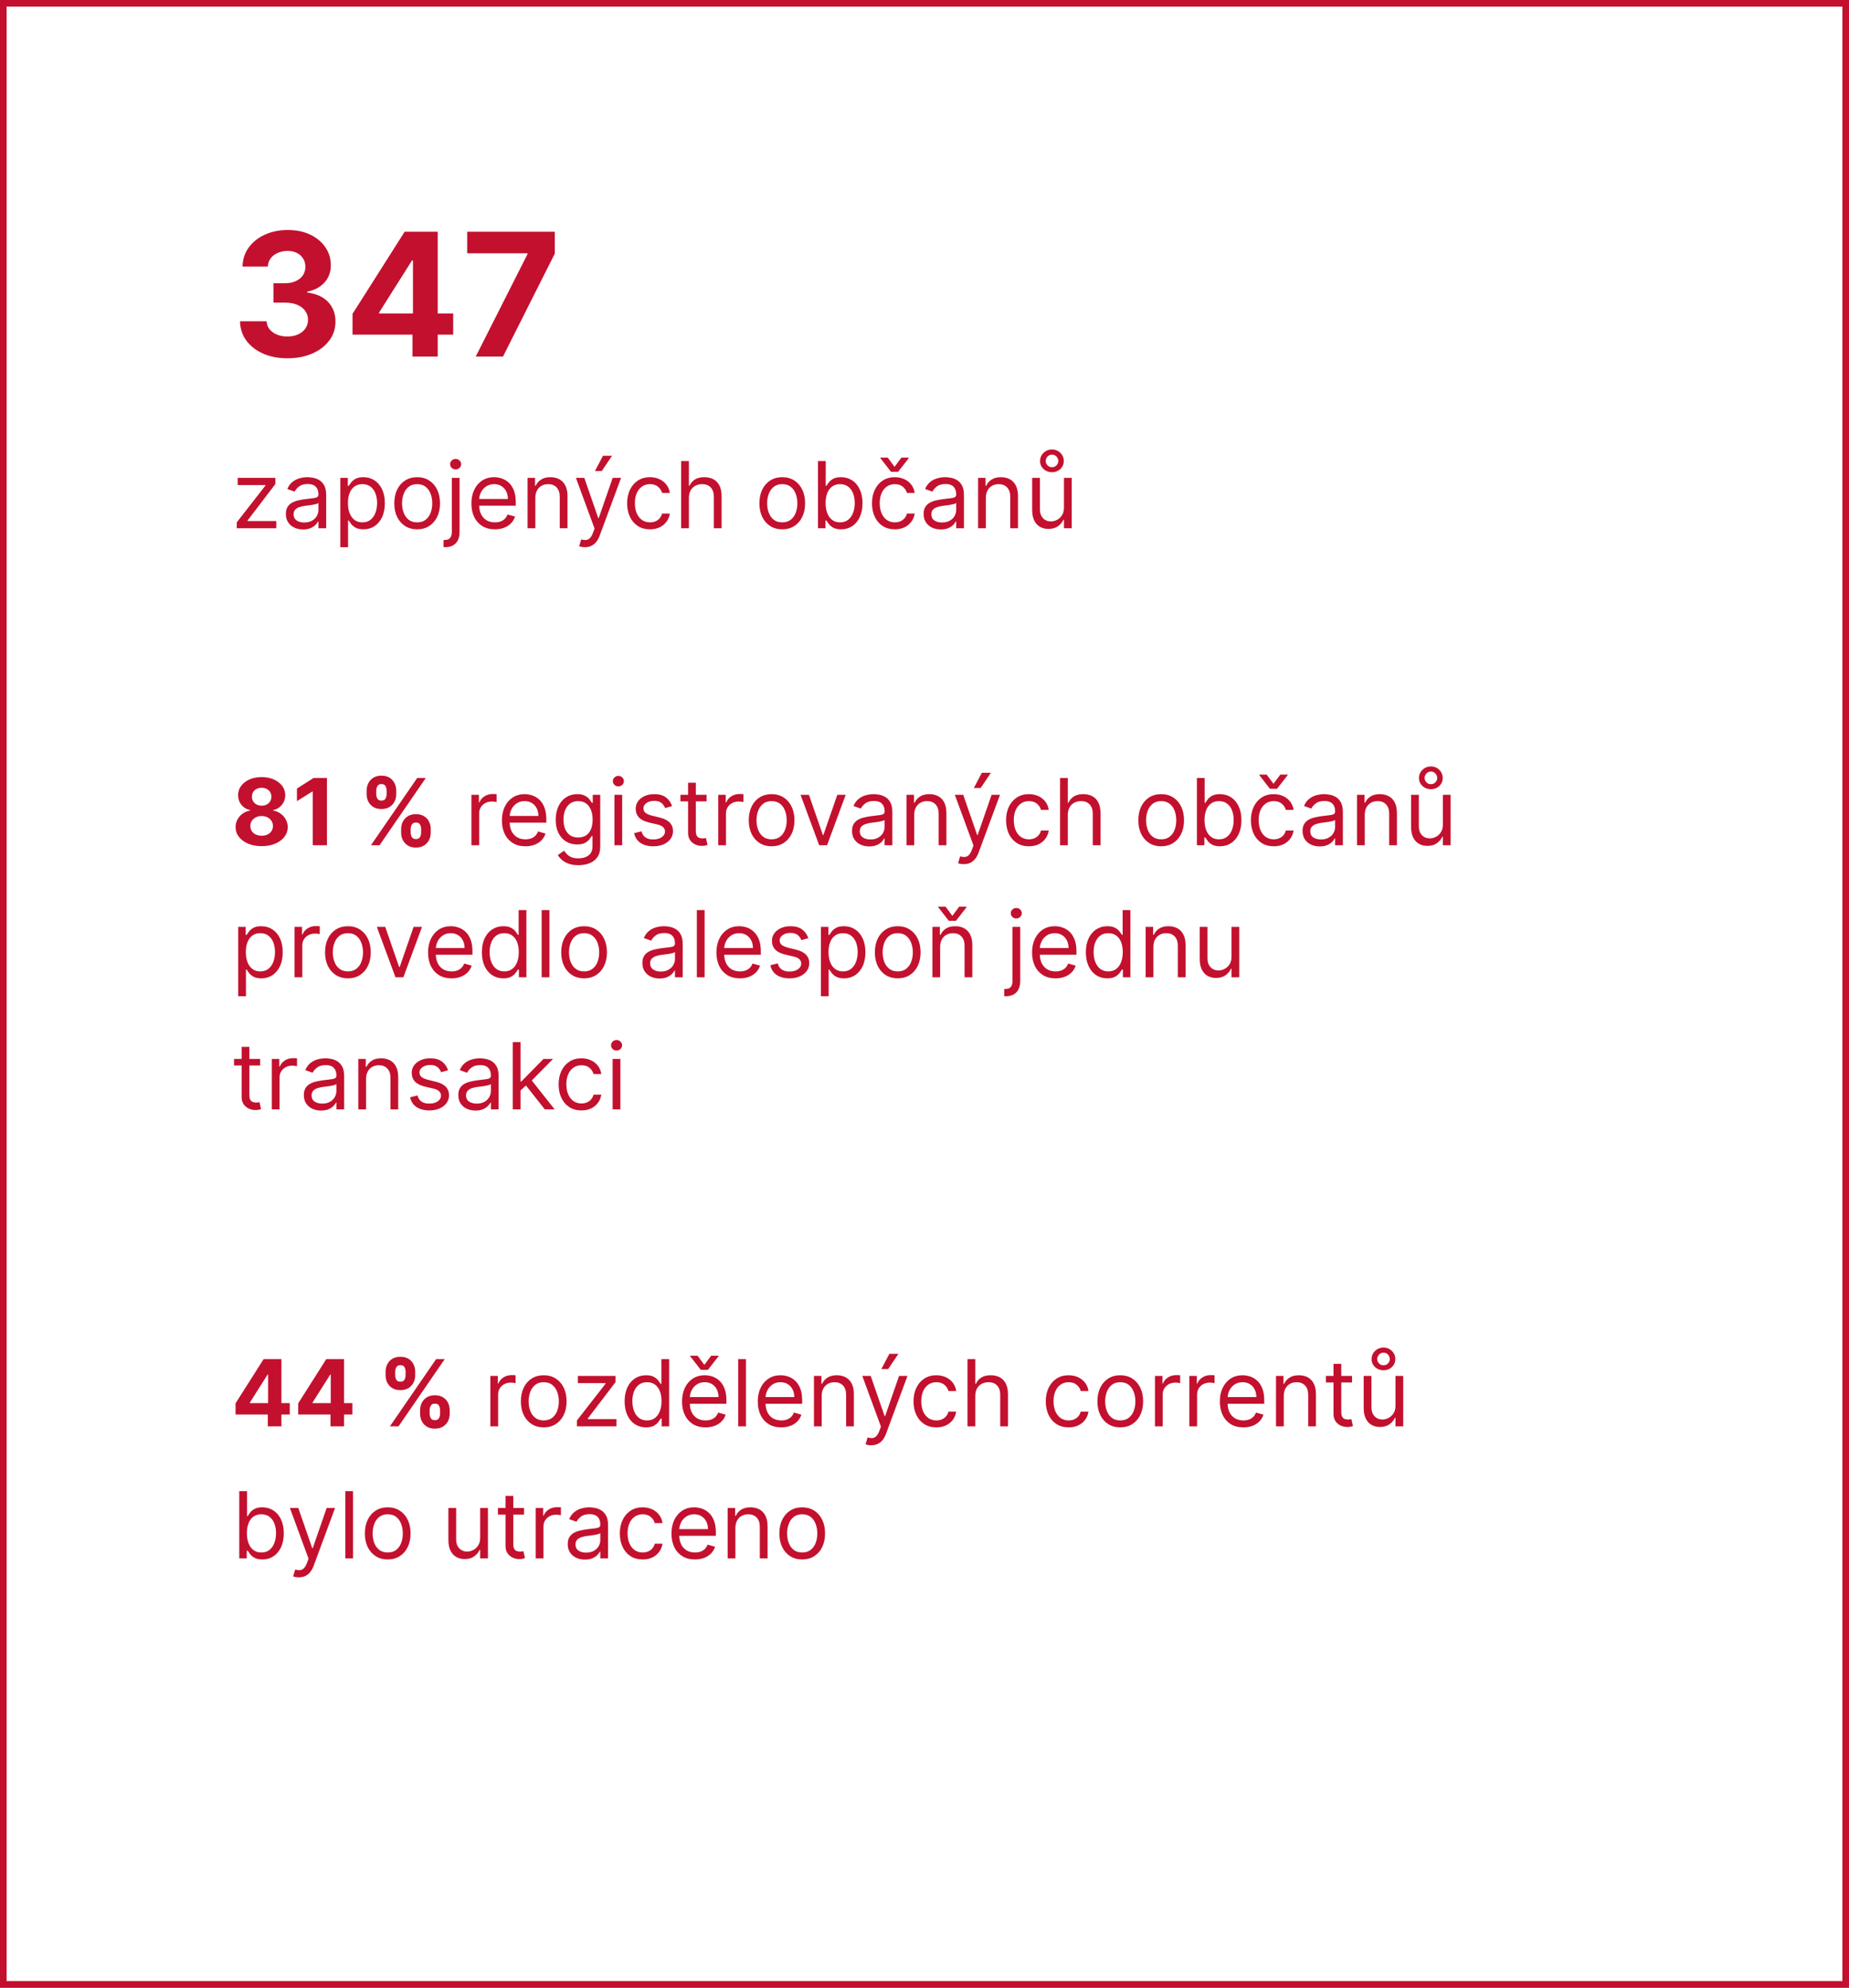 <svg width="280" height="301" viewBox="0 0 280 301" fill="none" xmlns="http://www.w3.org/2000/svg">
<rect x="0" y="0" width="280" height="301" fill="#333333" stroke="none"/>
<rect x="0.5" y="0.5" width="279" height="300" fill="white" stroke="#C3102E"/>
<path d="M43.522 54.258C42.143 54.258 40.915 54.022 39.838 53.548C38.767 53.068 37.921 52.409 37.299 51.572C36.684 50.728 36.367 49.756 36.348 48.654H40.374C40.398 49.116 40.549 49.522 40.826 49.873C41.109 50.218 41.485 50.485 41.952 50.676C42.42 50.867 42.947 50.962 43.531 50.962C44.141 50.962 44.679 50.855 45.147 50.639C45.615 50.424 45.981 50.125 46.246 49.744C46.51 49.362 46.643 48.922 46.643 48.423C46.643 47.919 46.501 47.472 46.218 47.084C45.941 46.691 45.541 46.383 45.018 46.161C44.501 45.94 43.885 45.829 43.171 45.829H41.408V42.893H43.171C43.774 42.893 44.307 42.788 44.769 42.579C45.236 42.37 45.599 42.08 45.858 41.711C46.117 41.336 46.246 40.898 46.246 40.4C46.246 39.926 46.132 39.51 45.904 39.153C45.682 38.79 45.369 38.507 44.962 38.304C44.562 38.101 44.094 37.999 43.559 37.999C43.017 37.999 42.522 38.098 42.072 38.295C41.623 38.486 41.263 38.76 40.992 39.117C40.721 39.474 40.577 39.892 40.558 40.372H36.727C36.745 39.283 37.056 38.322 37.659 37.492C38.262 36.66 39.075 36.011 40.097 35.543C41.124 35.069 42.285 34.832 43.577 34.832C44.882 34.832 46.024 35.069 47.003 35.543C47.981 36.017 48.742 36.657 49.283 37.464C49.831 38.264 50.102 39.163 50.096 40.16C50.102 41.218 49.773 42.102 49.108 42.81C48.449 43.517 47.591 43.967 46.532 44.158V44.305C47.923 44.484 48.982 44.967 49.708 45.755C50.441 46.537 50.804 47.515 50.798 48.691C50.804 49.768 50.493 50.725 49.865 51.562C49.243 52.4 48.385 53.058 47.289 53.538C46.193 54.019 44.938 54.258 43.522 54.258ZM53.385 50.676V47.528L61.279 35.091H63.994V39.449H62.387L57.411 47.325V47.472H68.629V50.676H53.385ZM62.461 54V49.716L62.535 48.322V35.091H66.284V54H62.461ZM72.04 54L79.879 38.489V38.359H70.748V35.091H84.015V38.406L76.167 54H72.04Z" fill="#C3102E"/>
<path d="M35.855 80V79.105L40.19 73.537V73.457H35.994V72.364H41.702V73.298L37.486 78.827V78.906H41.841V80H35.855ZM45.895 80.179C45.411 80.179 44.972 80.088 44.578 79.906C44.183 79.72 43.87 79.453 43.638 79.105C43.406 78.754 43.29 78.329 43.29 77.832C43.29 77.395 43.376 77.04 43.549 76.769C43.721 76.493 43.951 76.278 44.24 76.122C44.528 75.966 44.846 75.85 45.194 75.774C45.546 75.695 45.899 75.632 46.253 75.585C46.717 75.526 47.093 75.481 47.382 75.451C47.673 75.418 47.886 75.363 48.018 75.287C48.154 75.211 48.222 75.078 48.222 74.889V74.849C48.222 74.359 48.088 73.978 47.819 73.706C47.554 73.434 47.151 73.298 46.611 73.298C46.051 73.298 45.612 73.421 45.294 73.666C44.975 73.912 44.752 74.173 44.623 74.452L43.509 74.054C43.708 73.59 43.973 73.229 44.304 72.97C44.639 72.708 45.004 72.526 45.398 72.423C45.796 72.317 46.187 72.264 46.571 72.264C46.817 72.264 47.098 72.294 47.416 72.354C47.738 72.41 48.048 72.528 48.346 72.707C48.648 72.886 48.898 73.156 49.097 73.517C49.296 73.878 49.395 74.362 49.395 74.969V80H48.222V78.966H48.162C48.083 79.132 47.95 79.309 47.765 79.498C47.579 79.687 47.332 79.847 47.024 79.98C46.716 80.113 46.339 80.179 45.895 80.179ZM46.074 79.125C46.538 79.125 46.929 79.034 47.248 78.852C47.569 78.669 47.811 78.434 47.973 78.146C48.139 77.857 48.222 77.554 48.222 77.236V76.162C48.172 76.222 48.063 76.276 47.894 76.326C47.728 76.372 47.536 76.414 47.317 76.45C47.102 76.483 46.891 76.513 46.686 76.54C46.483 76.563 46.319 76.583 46.194 76.599C45.889 76.639 45.604 76.704 45.338 76.793C45.077 76.879 44.864 77.01 44.702 77.186C44.543 77.358 44.463 77.594 44.463 77.892C44.463 78.3 44.614 78.608 44.916 78.817C45.221 79.022 45.607 79.125 46.074 79.125ZM51.537 82.864V72.364H52.67V73.577H52.809C52.896 73.444 53.015 73.275 53.167 73.07C53.323 72.861 53.545 72.675 53.834 72.513C54.125 72.347 54.52 72.264 55.017 72.264C55.66 72.264 56.227 72.425 56.717 72.746C57.208 73.068 57.59 73.524 57.866 74.114C58.141 74.704 58.278 75.4 58.278 76.202C58.278 77.01 58.141 77.711 57.866 78.305C57.59 78.895 57.209 79.352 56.722 79.677C56.235 79.998 55.673 80.159 55.037 80.159C54.546 80.159 54.154 80.078 53.858 79.915C53.563 79.75 53.337 79.562 53.177 79.354C53.018 79.142 52.896 78.966 52.809 78.827H52.71V82.864H51.537ZM52.69 76.182C52.69 76.758 52.775 77.267 52.944 77.708C53.113 78.146 53.36 78.489 53.684 78.737C54.009 78.983 54.407 79.105 54.878 79.105C55.368 79.105 55.778 78.976 56.106 78.717C56.437 78.456 56.686 78.104 56.851 77.663C57.02 77.219 57.105 76.725 57.105 76.182C57.105 75.645 57.022 75.161 56.856 74.73C56.694 74.296 56.447 73.953 56.116 73.701C55.788 73.446 55.375 73.318 54.878 73.318C54.4 73.318 53.999 73.439 53.675 73.681C53.35 73.92 53.105 74.254 52.939 74.685C52.773 75.113 52.69 75.612 52.69 76.182ZM63.17 80.159C62.481 80.159 61.876 79.995 61.356 79.667C60.839 79.339 60.434 78.88 60.143 78.29C59.854 77.7 59.71 77.01 59.71 76.222C59.71 75.426 59.854 74.732 60.143 74.138C60.434 73.545 60.839 73.085 61.356 72.756C61.876 72.428 62.481 72.264 63.17 72.264C63.86 72.264 64.463 72.428 64.98 72.756C65.5 73.085 65.905 73.545 66.193 74.138C66.485 74.732 66.63 75.426 66.63 76.222C66.63 77.01 66.485 77.7 66.193 78.29C65.905 78.88 65.5 79.339 64.98 79.667C64.463 79.995 63.86 80.159 63.17 80.159ZM63.17 79.105C63.694 79.105 64.125 78.971 64.463 78.702C64.801 78.434 65.051 78.081 65.214 77.644C65.376 77.206 65.457 76.732 65.457 76.222C65.457 75.711 65.376 75.236 65.214 74.795C65.051 74.354 64.801 73.998 64.463 73.726C64.125 73.454 63.694 73.318 63.17 73.318C62.647 73.318 62.216 73.454 61.878 73.726C61.54 73.998 61.289 74.354 61.127 74.795C60.965 75.236 60.883 75.711 60.883 76.222C60.883 76.732 60.965 77.206 61.127 77.644C61.289 78.081 61.54 78.434 61.878 78.702C62.216 78.971 62.647 79.105 63.17 79.105ZM68.421 72.364H69.595V80.557C69.595 81.028 69.514 81.435 69.351 81.78C69.192 82.124 68.95 82.391 68.625 82.58C68.304 82.769 67.898 82.864 67.407 82.864C67.368 82.864 67.328 82.864 67.288 82.864C67.248 82.864 67.209 82.864 67.169 82.864V81.77C67.209 81.77 67.245 81.77 67.278 81.77C67.311 81.77 67.348 81.77 67.387 81.77C67.745 81.77 68.007 81.664 68.173 81.452C68.339 81.243 68.421 80.945 68.421 80.557V72.364ZM68.998 71.091C68.769 71.091 68.572 71.013 68.407 70.857C68.244 70.701 68.163 70.514 68.163 70.296C68.163 70.077 68.244 69.889 68.407 69.734C68.572 69.578 68.769 69.5 68.998 69.5C69.227 69.5 69.422 69.578 69.585 69.734C69.751 69.889 69.834 70.077 69.834 70.296C69.834 70.514 69.751 70.701 69.585 70.857C69.422 71.013 69.227 71.091 68.998 71.091ZM74.945 80.159C74.21 80.159 73.575 79.997 73.041 79.672C72.511 79.344 72.102 78.886 71.813 78.3C71.528 77.71 71.386 77.024 71.386 76.242C71.386 75.459 71.528 74.77 71.813 74.173C72.102 73.573 72.503 73.106 73.016 72.771C73.534 72.433 74.137 72.264 74.826 72.264C75.224 72.264 75.617 72.331 76.004 72.463C76.392 72.596 76.745 72.811 77.063 73.109C77.382 73.404 77.635 73.796 77.824 74.283C78.013 74.77 78.107 75.37 78.107 76.082V76.579H72.221V75.565H76.914C76.914 75.135 76.828 74.75 76.656 74.412C76.487 74.074 76.245 73.807 75.93 73.612C75.618 73.416 75.25 73.318 74.826 73.318C74.359 73.318 73.954 73.434 73.613 73.666C73.275 73.895 73.015 74.193 72.833 74.561C72.65 74.929 72.559 75.323 72.559 75.744V76.421C72.559 76.997 72.659 77.486 72.857 77.887C73.06 78.285 73.34 78.588 73.698 78.797C74.056 79.002 74.472 79.105 74.945 79.105C75.254 79.105 75.532 79.062 75.781 78.976C76.033 78.886 76.25 78.754 76.432 78.578C76.614 78.399 76.755 78.177 76.855 77.912L77.988 78.23C77.869 78.615 77.668 78.953 77.386 79.244C77.105 79.533 76.757 79.758 76.343 79.921C75.928 80.079 75.463 80.159 74.945 80.159ZM81.066 75.406V80H79.892V72.364H81.026V73.557H81.125C81.304 73.169 81.576 72.858 81.941 72.622C82.305 72.383 82.776 72.264 83.353 72.264C83.87 72.264 84.322 72.37 84.71 72.582C85.097 72.791 85.399 73.109 85.615 73.537C85.83 73.961 85.938 74.498 85.938 75.148V80H84.764V75.227C84.764 74.627 84.609 74.16 84.297 73.825C83.986 73.487 83.558 73.318 83.014 73.318C82.64 73.318 82.305 73.399 82.01 73.562C81.719 73.724 81.488 73.961 81.319 74.273C81.15 74.584 81.066 74.962 81.066 75.406ZM88.564 82.864C88.365 82.864 88.188 82.847 88.032 82.814C87.876 82.784 87.769 82.754 87.709 82.724L88.007 81.69C88.292 81.763 88.544 81.79 88.763 81.77C88.981 81.75 89.175 81.652 89.344 81.477C89.517 81.304 89.674 81.024 89.817 80.636L90.035 80.04L87.212 72.364H88.484L90.592 78.449H90.672L92.78 72.364H94.053L90.811 81.114C90.665 81.508 90.485 81.835 90.269 82.093C90.054 82.355 89.803 82.549 89.519 82.675C89.237 82.801 88.919 82.864 88.564 82.864ZM90.095 71.329L91.308 69.023H92.68L91.129 71.329H90.095ZM98.43 80.159C97.714 80.159 97.098 79.99 96.581 79.652C96.064 79.314 95.666 78.848 95.387 78.255C95.109 77.662 94.97 76.984 94.97 76.222C94.97 75.446 95.112 74.762 95.397 74.168C95.686 73.572 96.087 73.106 96.6 72.771C97.118 72.433 97.721 72.264 98.41 72.264C98.947 72.264 99.431 72.364 99.862 72.562C100.293 72.761 100.646 73.04 100.921 73.398C101.196 73.756 101.367 74.173 101.433 74.651H100.26C100.17 74.303 99.971 73.994 99.663 73.726C99.358 73.454 98.947 73.318 98.43 73.318C97.973 73.318 97.572 73.438 97.227 73.676C96.885 73.912 96.619 74.245 96.427 74.675C96.238 75.103 96.143 75.605 96.143 76.182C96.143 76.772 96.236 77.285 96.421 77.723C96.61 78.16 96.876 78.5 97.217 78.742C97.562 78.984 97.966 79.105 98.43 79.105C98.735 79.105 99.012 79.052 99.26 78.946C99.509 78.84 99.719 78.688 99.892 78.489C100.064 78.29 100.187 78.051 100.26 77.773H101.433C101.367 78.224 101.203 78.629 100.941 78.991C100.682 79.349 100.339 79.634 99.912 79.846C99.487 80.055 98.993 80.159 98.43 80.159ZM104.321 75.406V80H103.148V69.818H104.321V73.557H104.421C104.6 73.162 104.868 72.849 105.226 72.617C105.587 72.382 106.068 72.264 106.668 72.264C107.188 72.264 107.644 72.369 108.035 72.577C108.426 72.783 108.73 73.099 108.945 73.527C109.164 73.951 109.273 74.492 109.273 75.148V80H108.1V75.227C108.1 74.621 107.942 74.152 107.627 73.82C107.316 73.486 106.883 73.318 106.33 73.318C105.945 73.318 105.601 73.399 105.296 73.562C104.994 73.724 104.756 73.961 104.58 74.273C104.408 74.584 104.321 74.962 104.321 75.406ZM118.459 80.159C117.77 80.159 117.165 79.995 116.645 79.667C116.128 79.339 115.723 78.88 115.432 78.29C115.143 77.7 114.999 77.01 114.999 76.222C114.999 75.426 115.143 74.732 115.432 74.138C115.723 73.545 116.128 73.085 116.645 72.756C117.165 72.428 117.77 72.264 118.459 72.264C119.149 72.264 119.752 72.428 120.269 72.756C120.789 73.085 121.194 73.545 121.482 74.138C121.774 74.732 121.92 75.426 121.92 76.222C121.92 77.01 121.774 77.7 121.482 78.29C121.194 78.88 120.789 79.339 120.269 79.667C119.752 79.995 119.149 80.159 118.459 80.159ZM118.459 79.105C118.983 79.105 119.414 78.971 119.752 78.702C120.09 78.434 120.34 78.081 120.503 77.644C120.665 77.206 120.746 76.732 120.746 76.222C120.746 75.711 120.665 75.236 120.503 74.795C120.34 74.354 120.09 73.998 119.752 73.726C119.414 73.454 118.983 73.318 118.459 73.318C117.936 73.318 117.505 73.454 117.167 73.726C116.829 73.998 116.578 74.354 116.416 74.795C116.254 75.236 116.172 75.711 116.172 76.222C116.172 76.732 116.254 77.206 116.416 77.644C116.578 78.081 116.829 78.434 117.167 78.702C117.505 78.971 117.936 79.105 118.459 79.105ZM123.87 80V69.818H125.043V73.577H125.142C125.229 73.444 125.348 73.275 125.5 73.07C125.656 72.861 125.878 72.675 126.167 72.513C126.458 72.347 126.853 72.264 127.35 72.264C127.993 72.264 128.56 72.425 129.05 72.746C129.541 73.068 129.923 73.524 130.199 74.114C130.474 74.704 130.611 75.4 130.611 76.202C130.611 77.01 130.474 77.711 130.199 78.305C129.923 78.895 129.542 79.352 129.055 79.677C128.568 79.998 128.006 80.159 127.37 80.159C126.879 80.159 126.486 80.078 126.191 79.915C125.896 79.75 125.669 79.562 125.51 79.354C125.351 79.142 125.229 78.966 125.142 78.827H125.003V80H123.87ZM125.023 76.182C125.023 76.758 125.108 77.267 125.277 77.708C125.446 78.146 125.693 78.489 126.017 78.737C126.342 78.983 126.74 79.105 127.211 79.105C127.701 79.105 128.11 78.976 128.439 78.717C128.77 78.456 129.019 78.104 129.184 77.663C129.353 77.219 129.438 76.725 129.438 76.182C129.438 75.645 129.355 75.161 129.189 74.73C129.027 74.296 128.78 73.953 128.449 73.701C128.12 73.446 127.708 73.318 127.211 73.318C126.733 73.318 126.332 73.439 126.007 73.681C125.683 73.92 125.437 74.254 125.272 74.685C125.106 75.113 125.023 75.612 125.023 76.182ZM135.508 80.159C134.792 80.159 134.176 79.99 133.659 79.652C133.142 79.314 132.744 78.848 132.466 78.255C132.187 77.662 132.048 76.984 132.048 76.222C132.048 75.446 132.19 74.762 132.475 74.168C132.764 73.572 133.165 73.106 133.679 72.771C134.196 72.433 134.799 72.264 135.488 72.264C136.025 72.264 136.509 72.364 136.94 72.562C137.371 72.761 137.724 73.04 137.999 73.398C138.274 73.756 138.445 74.173 138.511 74.651H137.338C137.248 74.303 137.049 73.994 136.741 73.726C136.436 73.454 136.025 73.318 135.508 73.318C135.051 73.318 134.65 73.438 134.305 73.676C133.964 73.912 133.697 74.245 133.505 74.675C133.316 75.103 133.221 75.605 133.221 76.182C133.221 76.772 133.314 77.285 133.5 77.723C133.689 78.16 133.954 78.5 134.295 78.742C134.64 78.984 135.044 79.105 135.508 79.105C135.813 79.105 136.09 79.052 136.338 78.946C136.587 78.84 136.797 78.688 136.97 78.489C137.142 78.29 137.265 78.051 137.338 77.773H138.511C138.445 78.224 138.281 78.629 138.019 78.991C137.76 79.349 137.417 79.634 136.99 79.846C136.565 80.055 136.072 80.159 135.508 80.159ZM134.434 69.301L135.468 70.693L136.502 69.301H137.616V69.381L136.005 71.449H134.931L133.321 69.381V69.301H134.434ZM142.473 80.179C141.989 80.179 141.55 80.088 141.156 79.906C140.761 79.72 140.448 79.453 140.216 79.105C139.984 78.754 139.868 78.329 139.868 77.832C139.868 77.395 139.954 77.04 140.127 76.769C140.299 76.493 140.529 76.278 140.818 76.122C141.106 75.966 141.424 75.85 141.772 75.774C142.124 75.695 142.477 75.632 142.831 75.585C143.295 75.526 143.672 75.481 143.96 75.451C144.252 75.418 144.464 75.363 144.596 75.287C144.732 75.211 144.8 75.078 144.8 74.889V74.849C144.8 74.359 144.666 73.978 144.397 73.706C144.132 73.434 143.73 73.298 143.189 73.298C142.629 73.298 142.19 73.421 141.872 73.666C141.554 73.912 141.33 74.173 141.201 74.452L140.087 74.054C140.286 73.59 140.551 73.229 140.882 72.97C141.217 72.708 141.582 72.526 141.976 72.423C142.374 72.317 142.765 72.264 143.15 72.264C143.395 72.264 143.676 72.294 143.995 72.354C144.316 72.41 144.626 72.528 144.924 72.707C145.226 72.886 145.476 73.156 145.675 73.517C145.874 73.878 145.973 74.362 145.973 74.969V80H144.8V78.966H144.74C144.661 79.132 144.528 79.309 144.343 79.498C144.157 79.687 143.91 79.847 143.602 79.98C143.294 80.113 142.917 80.179 142.473 80.179ZM142.652 79.125C143.116 79.125 143.507 79.034 143.826 78.852C144.147 78.669 144.389 78.434 144.551 78.146C144.717 77.857 144.8 77.554 144.8 77.236V76.162C144.75 76.222 144.641 76.276 144.472 76.326C144.306 76.372 144.114 76.414 143.895 76.45C143.68 76.483 143.469 76.513 143.264 76.54C143.062 76.563 142.898 76.583 142.772 76.599C142.467 76.639 142.182 76.704 141.917 76.793C141.655 76.879 141.443 77.01 141.28 77.186C141.121 77.358 141.042 77.594 141.042 77.892C141.042 78.3 141.192 78.608 141.494 78.817C141.799 79.022 142.185 79.125 142.652 79.125ZM149.288 75.406V80H148.115V72.364H149.248V73.557H149.348C149.527 73.169 149.799 72.858 150.163 72.622C150.528 72.383 150.998 72.264 151.575 72.264C152.092 72.264 152.545 72.37 152.932 72.582C153.32 72.791 153.622 73.109 153.837 73.537C154.053 73.961 154.16 74.498 154.16 75.148V80H152.987V75.227C152.987 74.627 152.831 74.16 152.52 73.825C152.208 73.487 151.781 73.318 151.237 73.318C150.863 73.318 150.528 73.399 150.233 73.562C149.941 73.724 149.711 73.961 149.542 74.273C149.373 74.584 149.288 74.962 149.288 75.406ZM161.117 76.878V72.364H162.29V80H161.117V78.707H161.037C160.858 79.095 160.58 79.425 160.202 79.697C159.824 79.965 159.347 80.099 158.77 80.099C158.293 80.099 157.869 79.995 157.498 79.786C157.126 79.574 156.835 79.256 156.623 78.832C156.41 78.404 156.304 77.865 156.304 77.216V72.364H157.478V77.136C157.478 77.693 157.633 78.137 157.945 78.469C158.26 78.8 158.661 78.966 159.148 78.966C159.44 78.966 159.736 78.891 160.038 78.742C160.343 78.593 160.598 78.364 160.804 78.056C161.012 77.748 161.117 77.355 161.117 76.878ZM159.307 71.508C158.969 71.508 158.663 71.434 158.387 71.285C158.116 71.136 157.899 70.933 157.736 70.678C157.577 70.423 157.498 70.136 157.498 69.818C157.498 69.5 157.577 69.208 157.736 68.943C157.899 68.678 158.116 68.466 158.387 68.307C158.663 68.148 158.969 68.068 159.307 68.068C159.645 68.068 159.949 68.148 160.217 68.307C160.489 68.466 160.703 68.678 160.858 68.943C161.017 69.208 161.097 69.5 161.097 69.818C161.097 70.136 161.017 70.423 160.858 70.678C160.703 70.933 160.489 71.136 160.217 71.285C159.949 71.434 159.645 71.508 159.307 71.508ZM159.307 70.753C159.586 70.753 159.814 70.657 159.993 70.465C160.172 70.272 160.262 70.057 160.262 69.818C160.262 69.57 160.172 69.346 159.993 69.147C159.814 68.945 159.586 68.844 159.307 68.844C159.029 68.844 158.8 68.945 158.621 69.147C158.442 69.346 158.353 69.57 158.353 69.818C158.353 70.057 158.442 70.272 158.621 70.465C158.8 70.657 159.029 70.753 159.307 70.753Z" fill="#C3102E"/>
<path d="M39.624 128.139C38.858 128.139 38.177 128.015 37.58 127.766C36.987 127.514 36.521 127.171 36.183 126.737C35.845 126.303 35.676 125.811 35.676 125.261C35.676 124.836 35.772 124.447 35.965 124.092C36.16 123.734 36.425 123.438 36.76 123.202C37.095 122.964 37.469 122.811 37.883 122.745V122.675C37.34 122.566 36.899 122.303 36.561 121.885C36.223 121.464 36.054 120.975 36.054 120.418C36.054 119.891 36.208 119.422 36.516 119.011C36.825 118.597 37.247 118.272 37.784 118.037C38.324 117.798 38.938 117.679 39.624 117.679C40.31 117.679 40.921 117.798 41.458 118.037C41.998 118.276 42.423 118.602 42.731 119.016C43.039 119.427 43.195 119.895 43.198 120.418C43.195 120.978 43.023 121.467 42.681 121.885C42.34 122.303 41.902 122.566 41.369 122.675V122.745C41.776 122.811 42.146 122.964 42.477 123.202C42.812 123.438 43.077 123.734 43.273 124.092C43.472 124.447 43.573 124.836 43.576 125.261C43.573 125.811 43.402 126.303 43.064 126.737C42.726 127.171 42.258 127.514 41.662 127.766C41.069 128.015 40.389 128.139 39.624 128.139ZM39.624 126.558C39.965 126.558 40.263 126.497 40.519 126.374C40.774 126.248 40.972 126.076 41.115 125.857C41.261 125.635 41.334 125.38 41.334 125.092C41.334 124.797 41.259 124.536 41.11 124.311C40.961 124.082 40.759 123.903 40.504 123.774C40.248 123.642 39.955 123.575 39.624 123.575C39.295 123.575 39.002 123.642 38.744 123.774C38.485 123.903 38.281 124.082 38.132 124.311C37.986 124.536 37.913 124.797 37.913 125.092C37.913 125.38 37.985 125.635 38.127 125.857C38.27 126.076 38.47 126.248 38.729 126.374C38.987 126.497 39.285 126.558 39.624 126.558ZM39.624 122.009C39.909 122.009 40.162 121.951 40.384 121.835C40.606 121.719 40.78 121.558 40.906 121.353C41.032 121.147 41.095 120.911 41.095 120.642C41.095 120.377 41.032 120.145 40.906 119.946C40.78 119.744 40.608 119.586 40.389 119.474C40.17 119.358 39.915 119.3 39.624 119.3C39.335 119.3 39.08 119.358 38.858 119.474C38.636 119.586 38.462 119.744 38.336 119.946C38.213 120.145 38.152 120.377 38.152 120.642C38.152 120.911 38.215 121.147 38.341 121.353C38.467 121.558 38.641 121.719 38.863 121.835C39.085 121.951 39.339 122.009 39.624 122.009ZM49.511 117.818V128H47.358V119.862H47.298L44.967 121.323V119.414L47.487 117.818H49.511ZM60.744 126.091V125.554C60.744 125.146 60.83 124.772 61.003 124.43C61.178 124.086 61.432 123.811 61.763 123.605C62.098 123.396 62.506 123.292 62.986 123.292C63.474 123.292 63.883 123.395 64.214 123.6C64.549 123.806 64.801 124.081 64.97 124.425C65.142 124.767 65.228 125.143 65.228 125.554V126.091C65.228 126.499 65.142 126.875 64.97 127.219C64.798 127.561 64.544 127.834 64.209 128.04C63.875 128.249 63.467 128.353 62.986 128.353C62.499 128.353 62.09 128.249 61.758 128.04C61.427 127.834 61.175 127.561 61.003 127.219C60.83 126.875 60.744 126.499 60.744 126.091ZM62.191 125.554V126.091C62.191 126.326 62.247 126.548 62.36 126.757C62.476 126.966 62.685 127.07 62.986 127.07C63.288 127.07 63.493 126.968 63.603 126.762C63.715 126.557 63.772 126.333 63.772 126.091V125.554C63.772 125.312 63.719 125.087 63.613 124.878C63.507 124.669 63.298 124.565 62.986 124.565C62.688 124.565 62.481 124.669 62.365 124.878C62.249 125.087 62.191 125.312 62.191 125.554ZM55.519 120.264V119.727C55.519 119.316 55.607 118.94 55.782 118.599C55.958 118.254 56.212 117.979 56.543 117.773C56.878 117.568 57.282 117.465 57.756 117.465C58.247 117.465 58.658 117.568 58.989 117.773C59.321 117.979 59.572 118.254 59.745 118.599C59.917 118.94 60.003 119.316 60.003 119.727V120.264C60.003 120.675 59.916 121.051 59.74 121.393C59.568 121.734 59.314 122.008 58.979 122.213C58.648 122.415 58.24 122.516 57.756 122.516C57.272 122.516 56.863 122.414 56.528 122.208C56.197 121.999 55.945 121.726 55.773 121.388C55.603 121.046 55.519 120.672 55.519 120.264ZM56.976 119.727V120.264C56.976 120.506 57.032 120.73 57.145 120.935C57.261 121.141 57.465 121.244 57.756 121.244C58.061 121.244 58.268 121.141 58.378 120.935C58.49 120.73 58.547 120.506 58.547 120.264V119.727C58.547 119.485 58.494 119.26 58.388 119.051C58.282 118.842 58.071 118.738 57.756 118.738C57.461 118.738 57.257 118.844 57.145 119.056C57.032 119.268 56.976 119.492 56.976 119.727ZM56.175 128L63.175 117.818H64.478L57.478 128H56.175ZM71.388 128V120.364H72.522V121.517H72.601C72.741 121.139 72.993 120.833 73.357 120.597C73.722 120.362 74.133 120.244 74.59 120.244C74.676 120.244 74.784 120.246 74.913 120.249C75.042 120.253 75.14 120.258 75.207 120.264V121.457C75.167 121.447 75.076 121.433 74.933 121.413C74.794 121.389 74.646 121.378 74.491 121.378C74.119 121.378 73.788 121.456 73.496 121.612C73.208 121.764 72.979 121.976 72.81 122.248C72.644 122.516 72.562 122.823 72.562 123.168V128H71.388ZM79.567 128.159C78.831 128.159 78.196 127.997 77.662 127.672C77.132 127.344 76.723 126.886 76.434 126.3C76.149 125.71 76.007 125.024 76.007 124.241C76.007 123.459 76.149 122.77 76.434 122.173C76.723 121.573 77.124 121.106 77.638 120.771C78.155 120.433 78.758 120.264 79.447 120.264C79.845 120.264 80.238 120.33 80.626 120.463C81.013 120.596 81.366 120.811 81.684 121.109C82.003 121.404 82.256 121.795 82.445 122.283C82.634 122.77 82.728 123.37 82.728 124.082V124.58H76.842V123.565H81.535C81.535 123.134 81.449 122.75 81.277 122.412C81.108 122.074 80.866 121.807 80.551 121.612C80.239 121.416 79.871 121.318 79.447 121.318C78.98 121.318 78.576 121.434 78.234 121.666C77.896 121.895 77.636 122.193 77.454 122.561C77.271 122.929 77.18 123.323 77.18 123.744V124.42C77.18 124.997 77.28 125.486 77.478 125.887C77.681 126.285 77.961 126.588 78.319 126.797C78.677 127.002 79.093 127.105 79.567 127.105C79.875 127.105 80.153 127.062 80.402 126.976C80.654 126.886 80.871 126.754 81.053 126.578C81.235 126.399 81.376 126.177 81.476 125.912L82.609 126.23C82.49 126.615 82.289 126.953 82.008 127.244C81.726 127.533 81.378 127.758 80.964 127.92C80.549 128.08 80.084 128.159 79.567 128.159ZM87.596 131.023C87.029 131.023 86.542 130.95 86.134 130.804C85.726 130.661 85.387 130.473 85.115 130.237C84.846 130.005 84.633 129.757 84.474 129.491L85.408 128.835C85.514 128.974 85.648 129.134 85.811 129.312C85.973 129.495 86.195 129.652 86.477 129.785C86.762 129.921 87.135 129.989 87.596 129.989C88.212 129.989 88.721 129.839 89.122 129.541C89.523 129.243 89.724 128.776 89.724 128.139V126.588H89.624C89.538 126.727 89.415 126.9 89.256 127.105C89.1 127.307 88.875 127.488 88.58 127.647C88.288 127.803 87.894 127.881 87.397 127.881C86.78 127.881 86.227 127.735 85.736 127.443C85.249 127.152 84.863 126.727 84.578 126.17C84.296 125.614 84.155 124.937 84.155 124.142C84.155 123.36 84.293 122.679 84.568 122.099C84.843 121.515 85.226 121.065 85.716 120.746C86.207 120.425 86.774 120.264 87.417 120.264C87.914 120.264 88.308 120.347 88.6 120.513C88.895 120.675 89.12 120.861 89.276 121.07C89.435 121.275 89.558 121.444 89.644 121.577H89.763V120.364H90.897V128.219C90.897 128.875 90.748 129.409 90.449 129.82C90.154 130.234 89.757 130.537 89.256 130.729C88.759 130.925 88.206 131.023 87.596 131.023ZM87.556 126.827C88.027 126.827 88.424 126.719 88.749 126.504C89.074 126.288 89.321 125.978 89.49 125.574C89.659 125.17 89.743 124.686 89.743 124.122C89.743 123.572 89.661 123.086 89.495 122.665C89.329 122.245 89.084 121.915 88.759 121.676C88.434 121.437 88.033 121.318 87.556 121.318C87.059 121.318 86.644 121.444 86.313 121.696C85.985 121.948 85.738 122.286 85.572 122.71C85.41 123.134 85.329 123.605 85.329 124.122C85.329 124.652 85.412 125.121 85.577 125.529C85.746 125.933 85.995 126.252 86.323 126.484C86.654 126.712 87.065 126.827 87.556 126.827ZM93.045 128V120.364H94.218V128H93.045ZM93.641 119.091C93.412 119.091 93.215 119.013 93.049 118.857C92.887 118.701 92.806 118.514 92.806 118.295C92.806 118.077 92.887 117.889 93.049 117.734C93.215 117.578 93.412 117.5 93.641 117.5C93.87 117.5 94.065 117.578 94.228 117.734C94.394 117.889 94.476 118.077 94.476 118.295C94.476 118.514 94.394 118.701 94.228 118.857C94.065 119.013 93.87 119.091 93.641 119.091ZM101.776 122.074L100.722 122.372C100.656 122.196 100.558 122.026 100.429 121.86C100.303 121.691 100.13 121.552 99.912 121.442C99.693 121.333 99.413 121.278 99.071 121.278C98.604 121.278 98.215 121.386 97.903 121.602C97.595 121.814 97.441 122.084 97.441 122.412C97.441 122.704 97.547 122.934 97.759 123.103C97.971 123.272 98.302 123.413 98.753 123.526L99.887 123.804C100.569 123.97 101.078 124.223 101.413 124.565C101.748 124.903 101.915 125.339 101.915 125.872C101.915 126.31 101.789 126.701 101.537 127.045C101.289 127.39 100.941 127.662 100.493 127.861C100.046 128.06 99.525 128.159 98.932 128.159C98.153 128.159 97.509 127.99 96.998 127.652C96.488 127.314 96.165 126.82 96.029 126.17L97.142 125.892C97.249 126.303 97.449 126.611 97.744 126.817C98.042 127.022 98.432 127.125 98.912 127.125C99.459 127.125 99.893 127.009 100.215 126.777C100.54 126.542 100.702 126.26 100.702 125.932C100.702 125.667 100.609 125.445 100.424 125.266C100.238 125.083 99.953 124.947 99.569 124.858L98.296 124.56C97.597 124.394 97.083 124.137 96.755 123.789C96.43 123.438 96.267 122.999 96.267 122.472C96.267 122.041 96.388 121.66 96.63 121.328C96.876 120.997 97.209 120.737 97.63 120.548C98.054 120.359 98.534 120.264 99.071 120.264C99.827 120.264 100.42 120.43 100.851 120.761C101.285 121.093 101.594 121.53 101.776 122.074ZM107.002 120.364V121.358H103.045V120.364H107.002ZM104.198 118.534H105.372V125.812C105.372 126.144 105.42 126.393 105.516 126.558C105.615 126.721 105.741 126.83 105.894 126.886C106.049 126.939 106.213 126.966 106.386 126.966C106.515 126.966 106.621 126.959 106.704 126.946C106.787 126.929 106.853 126.916 106.903 126.906L107.142 127.96C107.062 127.99 106.951 128.02 106.808 128.05C106.666 128.083 106.485 128.099 106.267 128.099C105.935 128.099 105.61 128.028 105.292 127.886C104.977 127.743 104.715 127.526 104.507 127.234C104.301 126.943 104.198 126.575 104.198 126.131V118.534ZM108.767 128V120.364H109.901V121.517H109.98C110.119 121.139 110.371 120.833 110.736 120.597C111.101 120.362 111.512 120.244 111.969 120.244C112.055 120.244 112.163 120.246 112.292 120.249C112.421 120.253 112.519 120.258 112.585 120.264V121.457C112.546 121.447 112.454 121.433 112.312 121.413C112.173 121.389 112.025 121.378 111.869 121.378C111.498 121.378 111.167 121.456 110.875 121.612C110.587 121.764 110.358 121.976 110.189 122.248C110.023 122.516 109.941 122.823 109.941 123.168V128H108.767ZM116.846 128.159C116.157 128.159 115.552 127.995 115.031 127.667C114.514 127.339 114.11 126.88 113.818 126.29C113.53 125.7 113.386 125.01 113.386 124.222C113.386 123.426 113.53 122.732 113.818 122.138C114.11 121.545 114.514 121.085 115.031 120.756C115.552 120.428 116.157 120.264 116.846 120.264C117.535 120.264 118.139 120.428 118.656 120.756C119.176 121.085 119.58 121.545 119.869 122.138C120.16 122.732 120.306 123.426 120.306 124.222C120.306 125.01 120.16 125.7 119.869 126.29C119.58 126.88 119.176 127.339 118.656 127.667C118.139 127.995 117.535 128.159 116.846 128.159ZM116.846 127.105C117.37 127.105 117.801 126.971 118.139 126.702C118.477 126.434 118.727 126.081 118.889 125.643C119.052 125.206 119.133 124.732 119.133 124.222C119.133 123.711 119.052 123.236 118.889 122.795C118.727 122.354 118.477 121.998 118.139 121.726C117.801 121.454 117.37 121.318 116.846 121.318C116.322 121.318 115.892 121.454 115.553 121.726C115.215 121.998 114.965 122.354 114.803 122.795C114.64 123.236 114.559 123.711 114.559 124.222C114.559 124.732 114.64 125.206 114.803 125.643C114.965 126.081 115.215 126.434 115.553 126.702C115.892 126.971 116.322 127.105 116.846 127.105ZM128.068 120.364L125.244 128H124.051L121.227 120.364H122.5L124.608 126.449H124.688L126.795 120.364H128.068ZM131.632 128.179C131.148 128.179 130.709 128.088 130.314 127.906C129.92 127.72 129.606 127.453 129.374 127.105C129.142 126.754 129.026 126.33 129.026 125.832C129.026 125.395 129.113 125.04 129.285 124.768C129.457 124.493 129.688 124.278 129.976 124.122C130.264 123.966 130.583 123.85 130.931 123.774C131.282 123.695 131.635 123.632 131.99 123.585C132.454 123.526 132.83 123.481 133.118 123.451C133.41 123.418 133.622 123.363 133.754 123.287C133.89 123.211 133.958 123.078 133.958 122.889V122.849C133.958 122.359 133.824 121.978 133.556 121.706C133.29 121.434 132.888 121.298 132.347 121.298C131.787 121.298 131.348 121.421 131.03 121.666C130.712 121.911 130.488 122.173 130.359 122.452L129.245 122.054C129.444 121.59 129.709 121.229 130.041 120.97C130.375 120.708 130.74 120.526 131.134 120.423C131.532 120.317 131.923 120.264 132.308 120.264C132.553 120.264 132.835 120.294 133.153 120.354C133.474 120.41 133.784 120.528 134.083 120.707C134.384 120.886 134.634 121.156 134.833 121.517C135.032 121.878 135.132 122.362 135.132 122.969V128H133.958V126.966H133.899C133.819 127.132 133.686 127.309 133.501 127.498C133.315 127.687 133.068 127.848 132.76 127.98C132.452 128.113 132.076 128.179 131.632 128.179ZM131.811 127.125C132.275 127.125 132.666 127.034 132.984 126.852C133.305 126.669 133.547 126.434 133.71 126.146C133.875 125.857 133.958 125.554 133.958 125.236V124.162C133.909 124.222 133.799 124.276 133.63 124.326C133.464 124.372 133.272 124.414 133.053 124.45C132.838 124.483 132.628 124.513 132.422 124.54C132.22 124.563 132.056 124.583 131.93 124.599C131.625 124.639 131.34 124.704 131.075 124.793C130.813 124.879 130.601 125.01 130.438 125.186C130.279 125.358 130.2 125.594 130.2 125.892C130.2 126.3 130.351 126.608 130.652 126.817C130.957 127.022 131.343 127.125 131.811 127.125ZM138.446 123.406V128H137.273V120.364H138.407V121.557H138.506C138.685 121.169 138.957 120.857 139.321 120.622C139.686 120.384 140.157 120.264 140.733 120.264C141.25 120.264 141.703 120.37 142.091 120.582C142.478 120.791 142.78 121.109 142.995 121.537C143.211 121.961 143.319 122.498 143.319 123.148V128H142.145V123.227C142.145 122.627 141.989 122.16 141.678 121.825C141.366 121.487 140.939 121.318 140.395 121.318C140.021 121.318 139.686 121.399 139.391 121.562C139.099 121.724 138.869 121.961 138.7 122.273C138.531 122.584 138.446 122.962 138.446 123.406ZM145.945 130.864C145.746 130.864 145.569 130.847 145.413 130.814C145.257 130.784 145.149 130.754 145.09 130.724L145.388 129.69C145.673 129.763 145.925 129.79 146.144 129.77C146.362 129.75 146.556 129.652 146.725 129.477C146.898 129.304 147.055 129.024 147.198 128.636L147.416 128.04L144.593 120.364H145.865L147.973 126.449H148.053L150.161 120.364H151.433L148.192 129.114C148.046 129.508 147.865 129.835 147.65 130.093C147.435 130.355 147.184 130.549 146.899 130.675C146.618 130.801 146.299 130.864 145.945 130.864ZM147.476 119.33L148.689 117.023H150.061L148.51 119.33H147.476ZM155.811 128.159C155.095 128.159 154.479 127.99 153.961 127.652C153.444 127.314 153.047 126.848 152.768 126.255C152.49 125.662 152.351 124.984 152.351 124.222C152.351 123.446 152.493 122.762 152.778 122.168C153.067 121.572 153.468 121.106 153.981 120.771C154.498 120.433 155.102 120.264 155.791 120.264C156.328 120.264 156.812 120.364 157.243 120.562C157.674 120.761 158.027 121.04 158.302 121.398C158.577 121.756 158.747 122.173 158.814 122.651H157.64C157.551 122.303 157.352 121.994 157.044 121.726C156.739 121.454 156.328 121.318 155.811 121.318C155.354 121.318 154.952 121.437 154.608 121.676C154.266 121.911 154 122.245 153.807 122.675C153.618 123.103 153.524 123.605 153.524 124.182C153.524 124.772 153.617 125.286 153.802 125.723C153.991 126.161 154.256 126.5 154.598 126.742C154.943 126.984 155.347 127.105 155.811 127.105C156.116 127.105 156.393 127.052 156.641 126.946C156.89 126.84 157.1 126.688 157.273 126.489C157.445 126.29 157.568 126.051 157.64 125.773H158.814C158.747 126.223 158.583 126.629 158.322 126.991C158.063 127.349 157.72 127.634 157.292 127.846C156.868 128.055 156.374 128.159 155.811 128.159ZM161.702 123.406V128H160.529V117.818H161.702V121.557H161.802C161.981 121.162 162.249 120.849 162.607 120.617C162.968 120.382 163.449 120.264 164.049 120.264C164.569 120.264 165.025 120.369 165.416 120.577C165.807 120.783 166.11 121.099 166.326 121.527C166.545 121.951 166.654 122.491 166.654 123.148V128H165.481V123.227C165.481 122.621 165.323 122.152 165.008 121.82C164.697 121.486 164.264 121.318 163.711 121.318C163.326 121.318 162.982 121.399 162.677 121.562C162.375 121.724 162.136 121.961 161.961 122.273C161.788 122.584 161.702 122.962 161.702 123.406ZM175.84 128.159C175.151 128.159 174.546 127.995 174.026 127.667C173.509 127.339 173.104 126.88 172.812 126.29C172.524 125.7 172.38 125.01 172.38 124.222C172.38 123.426 172.524 122.732 172.812 122.138C173.104 121.545 173.509 121.085 174.026 120.756C174.546 120.428 175.151 120.264 175.84 120.264C176.53 120.264 177.133 120.428 177.65 120.756C178.17 121.085 178.575 121.545 178.863 122.138C179.155 122.732 179.3 123.426 179.3 124.222C179.3 125.01 179.155 125.7 178.863 126.29C178.575 126.88 178.17 127.339 177.65 127.667C177.133 127.995 176.53 128.159 175.84 128.159ZM175.84 127.105C176.364 127.105 176.795 126.971 177.133 126.702C177.471 126.434 177.721 126.081 177.884 125.643C178.046 125.206 178.127 124.732 178.127 124.222C178.127 123.711 178.046 123.236 177.884 122.795C177.721 122.354 177.471 121.998 177.133 121.726C176.795 121.454 176.364 121.318 175.84 121.318C175.317 121.318 174.886 121.454 174.548 121.726C174.21 121.998 173.959 122.354 173.797 122.795C173.634 123.236 173.553 123.711 173.553 124.222C173.553 124.732 173.634 125.206 173.797 125.643C173.959 126.081 174.21 126.434 174.548 126.702C174.886 126.971 175.317 127.105 175.84 127.105ZM181.251 128V117.818H182.424V121.577H182.523C182.609 121.444 182.729 121.275 182.881 121.07C183.037 120.861 183.259 120.675 183.547 120.513C183.839 120.347 184.233 120.264 184.731 120.264C185.374 120.264 185.94 120.425 186.431 120.746C186.921 121.068 187.304 121.524 187.579 122.114C187.854 122.704 187.992 123.4 187.992 124.202C187.992 125.01 187.854 125.711 187.579 126.305C187.304 126.895 186.923 127.352 186.436 127.677C185.949 127.998 185.387 128.159 184.751 128.159C184.26 128.159 183.867 128.078 183.572 127.915C183.277 127.75 183.05 127.562 182.891 127.354C182.732 127.142 182.609 126.966 182.523 126.827H182.384V128H181.251ZM182.404 124.182C182.404 124.759 182.488 125.267 182.657 125.708C182.827 126.146 183.073 126.489 183.398 126.737C183.723 126.982 184.121 127.105 184.591 127.105C185.082 127.105 185.491 126.976 185.819 126.717C186.151 126.455 186.399 126.104 186.565 125.663C186.734 125.219 186.819 124.725 186.819 124.182C186.819 123.645 186.736 123.161 186.57 122.73C186.408 122.296 186.161 121.953 185.829 121.701C185.501 121.446 185.089 121.318 184.591 121.318C184.114 121.318 183.713 121.439 183.388 121.681C183.064 121.92 182.818 122.254 182.653 122.685C182.487 123.113 182.404 123.612 182.404 124.182ZM192.889 128.159C192.173 128.159 191.557 127.99 191.04 127.652C190.523 127.314 190.125 126.848 189.846 126.255C189.568 125.662 189.429 124.984 189.429 124.222C189.429 123.446 189.571 122.762 189.856 122.168C190.145 121.572 190.546 121.106 191.059 120.771C191.577 120.433 192.18 120.264 192.869 120.264C193.406 120.264 193.89 120.364 194.321 120.562C194.752 120.761 195.105 121.04 195.38 121.398C195.655 121.756 195.826 122.173 195.892 122.651H194.719C194.629 122.303 194.43 121.994 194.122 121.726C193.817 121.454 193.406 121.318 192.889 121.318C192.432 121.318 192.031 121.437 191.686 121.676C191.345 121.911 191.078 122.245 190.885 122.675C190.697 123.103 190.602 123.605 190.602 124.182C190.602 124.772 190.695 125.286 190.881 125.723C191.069 126.161 191.335 126.5 191.676 126.742C192.021 126.984 192.425 127.105 192.889 127.105C193.194 127.105 193.471 127.052 193.719 126.946C193.968 126.84 194.178 126.688 194.351 126.489C194.523 126.29 194.646 126.051 194.719 125.773H195.892C195.826 126.223 195.662 126.629 195.4 126.991C195.141 127.349 194.798 127.634 194.371 127.846C193.946 128.055 193.452 128.159 192.889 128.159ZM191.815 117.301L192.849 118.693L193.883 117.301H194.997V117.381L193.386 119.449H192.312L190.702 117.381V117.301H191.815ZM199.854 128.179C199.37 128.179 198.931 128.088 198.537 127.906C198.142 127.72 197.829 127.453 197.597 127.105C197.365 126.754 197.249 126.33 197.249 125.832C197.249 125.395 197.335 125.04 197.508 124.768C197.68 124.493 197.91 124.278 198.199 124.122C198.487 123.966 198.805 123.85 199.153 123.774C199.505 123.695 199.858 123.632 200.212 123.585C200.676 123.526 201.052 123.481 201.341 123.451C201.632 123.418 201.845 123.363 201.977 123.287C202.113 123.211 202.181 123.078 202.181 122.889V122.849C202.181 122.359 202.047 121.978 201.778 121.706C201.513 121.434 201.11 121.298 200.57 121.298C200.01 121.298 199.571 121.421 199.253 121.666C198.934 121.911 198.711 122.173 198.581 122.452L197.468 122.054C197.667 121.59 197.932 121.229 198.263 120.97C198.598 120.708 198.963 120.526 199.357 120.423C199.755 120.317 200.146 120.264 200.53 120.264C200.776 120.264 201.057 120.294 201.376 120.354C201.697 120.41 202.007 120.528 202.305 120.707C202.607 120.886 202.857 121.156 203.056 121.517C203.255 121.878 203.354 122.362 203.354 122.969V128H202.181V126.966H202.121C202.042 127.132 201.909 127.309 201.724 127.498C201.538 127.687 201.291 127.848 200.983 127.98C200.675 128.113 200.298 128.179 199.854 128.179ZM200.033 127.125C200.497 127.125 200.888 127.034 201.206 126.852C201.528 126.669 201.77 126.434 201.932 126.146C202.098 125.857 202.181 125.554 202.181 125.236V124.162C202.131 124.222 202.022 124.276 201.853 124.326C201.687 124.372 201.495 124.414 201.276 124.45C201.061 124.483 200.85 124.513 200.645 124.54C200.443 124.563 200.278 124.583 200.153 124.599C199.848 124.639 199.563 124.704 199.297 124.793C199.036 124.879 198.823 125.01 198.661 125.186C198.502 125.358 198.422 125.594 198.422 125.892C198.422 126.3 198.573 126.608 198.875 126.817C199.18 127.022 199.566 127.125 200.033 127.125ZM206.669 123.406V128H205.496V120.364H206.629V121.557H206.729C206.908 121.169 207.179 120.857 207.544 120.622C207.909 120.384 208.379 120.264 208.956 120.264C209.473 120.264 209.925 120.37 210.313 120.582C210.701 120.791 211.003 121.109 211.218 121.537C211.433 121.961 211.541 122.498 211.541 123.148V128H210.368V123.227C210.368 122.627 210.212 122.16 209.901 121.825C209.589 121.487 209.161 121.318 208.618 121.318C208.243 121.318 207.909 121.399 207.614 121.562C207.322 121.724 207.092 121.961 206.923 122.273C206.754 122.584 206.669 122.962 206.669 123.406ZM218.498 124.878V120.364H219.671V128H218.498V126.707H218.418C218.239 127.095 217.961 127.425 217.583 127.697C217.205 127.965 216.728 128.099 216.151 128.099C215.674 128.099 215.25 127.995 214.878 127.786C214.507 127.574 214.215 127.256 214.003 126.832C213.791 126.404 213.685 125.866 213.685 125.216V120.364H214.858V125.136C214.858 125.693 215.014 126.137 215.326 126.469C215.641 126.8 216.042 126.966 216.529 126.966C216.821 126.966 217.117 126.891 217.419 126.742C217.724 126.593 217.979 126.364 218.184 126.056C218.393 125.748 218.498 125.355 218.498 124.878ZM216.688 119.509C216.35 119.509 216.043 119.434 215.768 119.285C215.497 119.136 215.279 118.933 215.117 118.678C214.958 118.423 214.878 118.136 214.878 117.818C214.878 117.5 214.958 117.208 215.117 116.943C215.279 116.678 215.497 116.466 215.768 116.307C216.043 116.148 216.35 116.068 216.688 116.068C217.026 116.068 217.329 116.148 217.598 116.307C217.87 116.466 218.083 116.678 218.239 116.943C218.398 117.208 218.478 117.5 218.478 117.818C218.478 118.136 218.398 118.423 218.239 118.678C218.083 118.933 217.87 119.136 217.598 119.285C217.329 119.434 217.026 119.509 216.688 119.509ZM216.688 118.753C216.966 118.753 217.195 118.657 217.374 118.464C217.553 118.272 217.643 118.057 217.643 117.818C217.643 117.57 217.553 117.346 217.374 117.147C217.195 116.945 216.966 116.844 216.688 116.844C216.41 116.844 216.181 116.945 216.002 117.147C215.823 117.346 215.733 117.57 215.733 117.818C215.733 118.057 215.823 118.272 216.002 118.464C216.181 118.657 216.41 118.753 216.688 118.753ZM36.074 150.864V140.364H37.207V141.577H37.347C37.433 141.444 37.552 141.275 37.705 141.07C37.86 140.861 38.082 140.675 38.371 140.513C38.662 140.347 39.057 140.264 39.554 140.264C40.197 140.264 40.764 140.425 41.254 140.746C41.745 141.068 42.128 141.524 42.403 142.114C42.678 142.704 42.815 143.4 42.815 144.202C42.815 145.01 42.678 145.711 42.403 146.305C42.128 146.895 41.746 147.352 41.259 147.677C40.772 147.998 40.21 148.159 39.574 148.159C39.083 148.159 38.691 148.078 38.396 147.915C38.101 147.75 37.874 147.562 37.715 147.354C37.555 147.142 37.433 146.966 37.347 146.827H37.247V150.864H36.074ZM37.227 144.182C37.227 144.759 37.312 145.267 37.481 145.708C37.65 146.146 37.897 146.489 38.222 146.737C38.546 146.982 38.944 147.105 39.415 147.105C39.905 147.105 40.315 146.976 40.643 146.717C40.974 146.455 41.223 146.104 41.389 145.663C41.557 145.219 41.642 144.725 41.642 144.182C41.642 143.645 41.559 143.161 41.394 142.73C41.231 142.296 40.984 141.953 40.653 141.701C40.325 141.446 39.912 141.318 39.415 141.318C38.938 141.318 38.536 141.439 38.212 141.681C37.887 141.92 37.642 142.254 37.476 142.685C37.31 143.113 37.227 143.612 37.227 144.182ZM44.605 148V140.364H45.739V141.517H45.818C45.957 141.139 46.209 140.833 46.574 140.597C46.938 140.362 47.349 140.244 47.807 140.244C47.893 140.244 48.001 140.246 48.13 140.249C48.259 140.253 48.357 140.258 48.423 140.264V141.457C48.383 141.447 48.292 141.433 48.15 141.413C48.011 141.389 47.863 141.378 47.707 141.378C47.336 141.378 47.005 141.456 46.713 141.612C46.425 141.764 46.196 141.976 46.027 142.248C45.861 142.516 45.778 142.823 45.778 143.168V148H44.605ZM52.684 148.159C51.995 148.159 51.39 147.995 50.869 147.667C50.352 147.339 49.948 146.88 49.656 146.29C49.368 145.7 49.224 145.01 49.224 144.222C49.224 143.426 49.368 142.732 49.656 142.138C49.948 141.545 50.352 141.085 50.869 140.756C51.39 140.428 51.995 140.264 52.684 140.264C53.373 140.264 53.977 140.428 54.494 140.756C55.014 141.085 55.418 141.545 55.707 142.138C55.998 142.732 56.144 143.426 56.144 144.222C56.144 145.01 55.998 145.7 55.707 146.29C55.418 146.88 55.014 147.339 54.494 147.667C53.977 147.995 53.373 148.159 52.684 148.159ZM52.684 147.105C53.208 147.105 53.639 146.971 53.977 146.702C54.315 146.434 54.565 146.081 54.727 145.643C54.89 145.206 54.971 144.732 54.971 144.222C54.971 143.711 54.89 143.236 54.727 142.795C54.565 142.354 54.315 141.998 53.977 141.726C53.639 141.454 53.208 141.318 52.684 141.318C52.16 141.318 51.729 141.454 51.391 141.726C51.053 141.998 50.803 142.354 50.641 142.795C50.478 143.236 50.397 143.711 50.397 144.222C50.397 144.732 50.478 145.206 50.641 145.643C50.803 146.081 51.053 146.434 51.391 146.702C51.729 146.971 52.16 147.105 52.684 147.105ZM63.906 140.364L61.082 148H59.889L57.065 140.364H58.338L60.446 146.449H60.525L62.633 140.364H63.906ZM68.383 148.159C67.647 148.159 67.013 147.997 66.479 147.672C65.949 147.344 65.539 146.886 65.251 146.3C64.966 145.71 64.823 145.024 64.823 144.241C64.823 143.459 64.966 142.77 65.251 142.173C65.539 141.573 65.94 141.106 66.454 140.771C66.971 140.433 67.574 140.264 68.264 140.264C68.661 140.264 69.054 140.33 69.442 140.463C69.83 140.596 70.183 140.811 70.501 141.109C70.819 141.404 71.073 141.795 71.261 142.283C71.451 142.77 71.545 143.37 71.545 144.082V144.58H65.659V143.565H70.352C70.352 143.134 70.266 142.75 70.093 142.412C69.924 142.074 69.682 141.807 69.367 141.612C69.056 141.416 68.688 141.318 68.264 141.318C67.796 141.318 67.392 141.434 67.051 141.666C66.713 141.895 66.452 142.193 66.27 142.561C66.088 142.929 65.997 143.323 65.997 143.744V144.42C65.997 144.997 66.096 145.486 66.295 145.887C66.497 146.285 66.777 146.588 67.135 146.797C67.493 147.002 67.909 147.105 68.383 147.105C68.691 147.105 68.97 147.062 69.218 146.976C69.47 146.886 69.687 146.754 69.87 146.578C70.052 146.399 70.193 146.177 70.292 145.912L71.426 146.23C71.306 146.615 71.106 146.953 70.824 147.244C70.542 147.533 70.194 147.758 69.78 147.92C69.366 148.08 68.9 148.159 68.383 148.159ZM76.213 148.159C75.577 148.159 75.015 147.998 74.528 147.677C74.041 147.352 73.659 146.895 73.384 146.305C73.109 145.711 72.972 145.01 72.972 144.202C72.972 143.4 73.109 142.704 73.384 142.114C73.659 141.524 74.042 141.068 74.533 140.746C75.023 140.425 75.59 140.264 76.233 140.264C76.73 140.264 77.123 140.347 77.411 140.513C77.703 140.675 77.925 140.861 78.078 141.07C78.233 141.275 78.354 141.444 78.441 141.577H78.54V137.818H79.713V148H78.58V146.827H78.441C78.354 146.966 78.232 147.142 78.073 147.354C77.913 147.562 77.686 147.75 77.391 147.915C77.097 148.078 76.704 148.159 76.213 148.159ZM76.372 147.105C76.843 147.105 77.241 146.982 77.566 146.737C77.89 146.489 78.137 146.146 78.306 145.708C78.475 145.267 78.56 144.759 78.56 144.182C78.56 143.612 78.477 143.113 78.311 142.685C78.145 142.254 77.9 141.92 77.576 141.681C77.251 141.439 76.85 141.318 76.372 141.318C75.875 141.318 75.461 141.446 75.129 141.701C74.801 141.953 74.554 142.296 74.389 142.73C74.226 143.161 74.145 143.645 74.145 144.182C74.145 144.725 74.228 145.219 74.394 145.663C74.563 146.104 74.811 146.455 75.139 146.717C75.471 146.976 75.882 147.105 76.372 147.105ZM83.198 137.818V148H82.025V137.818H83.198ZM88.45 148.159C87.76 148.159 87.155 147.995 86.635 147.667C86.118 147.339 85.713 146.88 85.422 146.29C85.133 145.7 84.989 145.01 84.989 144.222C84.989 143.426 85.133 142.732 85.422 142.138C85.713 141.545 86.118 141.085 86.635 140.756C87.155 140.428 87.76 140.264 88.45 140.264C89.139 140.264 89.742 140.428 90.259 140.756C90.78 141.085 91.184 141.545 91.472 142.138C91.764 142.732 91.91 143.426 91.91 144.222C91.91 145.01 91.764 145.7 91.472 146.29C91.184 146.88 90.78 147.339 90.259 147.667C89.742 147.995 89.139 148.159 88.45 148.159ZM88.45 147.105C88.973 147.105 89.404 146.971 89.742 146.702C90.08 146.434 90.331 146.081 90.493 145.643C90.655 145.206 90.737 144.732 90.737 144.222C90.737 143.711 90.655 143.236 90.493 142.795C90.331 142.354 90.08 141.998 89.742 141.726C89.404 141.454 88.973 141.318 88.45 141.318C87.926 141.318 87.495 141.454 87.157 141.726C86.819 141.998 86.569 142.354 86.406 142.795C86.244 143.236 86.163 143.711 86.163 144.222C86.163 144.732 86.244 145.206 86.406 145.643C86.569 146.081 86.819 146.434 87.157 146.702C87.495 146.971 87.926 147.105 88.45 147.105ZM99.885 148.179C99.402 148.179 98.962 148.088 98.568 147.906C98.174 147.72 97.86 147.453 97.628 147.105C97.396 146.754 97.28 146.33 97.28 145.832C97.28 145.395 97.367 145.04 97.539 144.768C97.711 144.493 97.942 144.278 98.23 144.122C98.518 143.966 98.837 143.85 99.184 143.774C99.536 143.695 99.889 143.632 100.243 143.585C100.707 143.526 101.084 143.481 101.372 143.451C101.664 143.418 101.876 143.363 102.008 143.287C102.144 143.211 102.212 143.078 102.212 142.889V142.849C102.212 142.359 102.078 141.978 101.809 141.706C101.544 141.434 101.142 141.298 100.601 141.298C100.041 141.298 99.602 141.421 99.284 141.666C98.966 141.911 98.742 142.173 98.613 142.452L97.499 142.054C97.698 141.59 97.963 141.229 98.295 140.97C98.629 140.708 98.994 140.526 99.388 140.423C99.786 140.317 100.177 140.264 100.562 140.264C100.807 140.264 101.089 140.294 101.407 140.354C101.728 140.41 102.038 140.528 102.336 140.707C102.638 140.886 102.888 141.156 103.087 141.517C103.286 141.878 103.385 142.362 103.385 142.969V148H102.212V146.966H102.153C102.073 147.132 101.94 147.309 101.755 147.498C101.569 147.687 101.322 147.848 101.014 147.98C100.706 148.113 100.33 148.179 99.885 148.179ZM100.064 147.125C100.528 147.125 100.92 147.034 101.238 146.852C101.559 146.669 101.801 146.434 101.964 146.146C102.129 145.857 102.212 145.554 102.212 145.236V144.162C102.162 144.222 102.053 144.276 101.884 144.326C101.718 144.372 101.526 144.414 101.307 144.45C101.092 144.483 100.881 144.513 100.676 144.54C100.474 144.563 100.31 144.583 100.184 144.599C99.879 144.639 99.594 144.704 99.329 144.793C99.067 144.879 98.855 145.01 98.692 145.186C98.533 145.358 98.454 145.594 98.454 145.892C98.454 146.3 98.605 146.608 98.906 146.817C99.211 147.022 99.597 147.125 100.064 147.125ZM106.7 137.818V148H105.527V137.818H106.7ZM112.051 148.159C111.315 148.159 110.68 147.997 110.147 147.672C109.617 147.344 109.207 146.886 108.919 146.3C108.634 145.71 108.491 145.024 108.491 144.241C108.491 143.459 108.634 142.77 108.919 142.173C109.207 141.573 109.608 141.106 110.122 140.771C110.639 140.433 111.242 140.264 111.932 140.264C112.329 140.264 112.722 140.33 113.11 140.463C113.498 140.596 113.851 140.811 114.169 141.109C114.487 141.404 114.741 141.795 114.93 142.283C115.118 142.77 115.213 143.37 115.213 144.082V144.58H109.327V143.565H114.02C114.02 143.134 113.934 142.75 113.761 142.412C113.592 142.074 113.35 141.807 113.035 141.612C112.724 141.416 112.356 141.318 111.932 141.318C111.464 141.318 111.06 141.434 110.719 141.666C110.381 141.895 110.12 142.193 109.938 142.561C109.756 142.929 109.665 143.323 109.665 143.744V144.42C109.665 144.997 109.764 145.486 109.963 145.887C110.165 146.285 110.445 146.588 110.803 146.797C111.161 147.002 111.577 147.105 112.051 147.105C112.359 147.105 112.638 147.062 112.886 146.976C113.138 146.886 113.355 146.754 113.537 146.578C113.72 146.399 113.861 146.177 113.96 145.912L115.094 146.23C114.974 146.615 114.774 146.953 114.492 147.244C114.21 147.533 113.862 147.758 113.448 147.92C113.034 148.08 112.568 148.159 112.051 148.159ZM122.407 142.074L121.353 142.372C121.287 142.196 121.189 142.026 121.059 141.86C120.934 141.691 120.761 141.552 120.542 141.442C120.324 141.333 120.044 141.278 119.702 141.278C119.235 141.278 118.845 141.386 118.534 141.602C118.226 141.814 118.072 142.084 118.072 142.412C118.072 142.704 118.178 142.934 118.39 143.103C118.602 143.272 118.933 143.413 119.384 143.526L120.518 143.804C121.2 143.97 121.709 144.223 122.044 144.565C122.379 144.903 122.546 145.339 122.546 145.872C122.546 146.31 122.42 146.701 122.168 147.045C121.92 147.39 121.572 147.662 121.124 147.861C120.677 148.06 120.156 148.159 119.563 148.159C118.784 148.159 118.14 147.99 117.629 147.652C117.119 147.314 116.796 146.82 116.66 146.17L117.773 145.892C117.879 146.303 118.08 146.611 118.375 146.817C118.673 147.022 119.063 147.125 119.543 147.125C120.09 147.125 120.524 147.009 120.846 146.777C121.171 146.542 121.333 146.26 121.333 145.932C121.333 145.667 121.24 145.445 121.055 145.266C120.869 145.083 120.584 144.947 120.199 144.858L118.927 144.56C118.227 144.394 117.714 144.137 117.385 143.789C117.061 143.438 116.898 142.999 116.898 142.472C116.898 142.041 117.019 141.66 117.261 141.328C117.506 140.997 117.84 140.737 118.26 140.548C118.685 140.359 119.165 140.264 119.702 140.264C120.458 140.264 121.051 140.43 121.482 140.761C121.916 141.093 122.224 141.53 122.407 142.074ZM124.312 150.864V140.364H125.446V141.577H125.585C125.671 141.444 125.79 141.275 125.943 141.07C126.099 140.861 126.321 140.675 126.609 140.513C126.901 140.347 127.295 140.264 127.792 140.264C128.435 140.264 129.002 140.425 129.493 140.746C129.983 141.068 130.366 141.524 130.641 142.114C130.916 142.704 131.054 143.4 131.054 144.202C131.054 145.01 130.916 145.711 130.641 146.305C130.366 146.895 129.985 147.352 129.498 147.677C129.01 147.998 128.449 148.159 127.812 148.159C127.322 148.159 126.929 148.078 126.634 147.915C126.339 147.75 126.112 147.562 125.953 147.354C125.794 147.142 125.671 146.966 125.585 146.827H125.485V150.864H124.312ZM125.466 144.182C125.466 144.759 125.55 145.267 125.719 145.708C125.888 146.146 126.135 146.489 126.46 146.737C126.785 146.982 127.182 147.105 127.653 147.105C128.144 147.105 128.553 146.976 128.881 146.717C129.212 146.455 129.461 146.104 129.627 145.663C129.796 145.219 129.88 144.725 129.88 144.182C129.88 143.645 129.797 143.161 129.632 142.73C129.469 142.296 129.222 141.953 128.891 141.701C128.563 141.446 128.15 141.318 127.653 141.318C127.176 141.318 126.775 141.439 126.45 141.681C126.125 141.92 125.88 142.254 125.714 142.685C125.548 143.113 125.466 143.612 125.466 144.182ZM135.946 148.159C135.256 148.159 134.651 147.995 134.131 147.667C133.614 147.339 133.21 146.88 132.918 146.29C132.63 145.7 132.485 145.01 132.485 144.222C132.485 143.426 132.63 142.732 132.918 142.138C133.21 141.545 133.614 141.085 134.131 140.756C134.651 140.428 135.256 140.264 135.946 140.264C136.635 140.264 137.238 140.428 137.755 140.756C138.276 141.085 138.68 141.545 138.968 142.138C139.26 142.732 139.406 143.426 139.406 144.222C139.406 145.01 139.26 145.7 138.968 146.29C138.68 146.88 138.276 147.339 137.755 147.667C137.238 147.995 136.635 148.159 135.946 148.159ZM135.946 147.105C136.469 147.105 136.9 146.971 137.238 146.702C137.576 146.434 137.827 146.081 137.989 145.643C138.151 145.206 138.233 144.732 138.233 144.222C138.233 143.711 138.151 143.236 137.989 142.795C137.827 142.354 137.576 141.998 137.238 141.726C136.9 141.454 136.469 141.318 135.946 141.318C135.422 141.318 134.991 141.454 134.653 141.726C134.315 141.998 134.065 142.354 133.902 142.795C133.74 143.236 133.659 143.711 133.659 144.222C133.659 144.732 133.74 145.206 133.902 145.643C134.065 146.081 134.315 146.434 134.653 146.702C134.991 146.971 135.422 147.105 135.946 147.105ZM142.37 143.406V148H141.197V140.364H142.33V141.557H142.43C142.609 141.169 142.881 140.857 143.245 140.622C143.61 140.384 144.08 140.264 144.657 140.264C145.174 140.264 145.627 140.37 146.014 140.582C146.402 140.791 146.704 141.109 146.919 141.537C147.135 141.961 147.242 142.498 147.242 143.148V148H146.069V143.227C146.069 142.627 145.913 142.16 145.602 141.825C145.29 141.487 144.863 141.318 144.319 141.318C143.945 141.318 143.61 141.399 143.315 141.562C143.023 141.724 142.793 141.961 142.624 142.273C142.455 142.584 142.37 142.962 142.37 143.406ZM143.186 137.301L144.22 138.693L145.254 137.301H146.367V137.381L144.757 139.449H143.683L142.072 137.381V137.301H143.186ZM153.324 140.364H154.497V148.557C154.497 149.027 154.416 149.435 154.254 149.78C154.094 150.125 153.853 150.391 153.528 150.58C153.206 150.769 152.8 150.864 152.31 150.864C152.27 150.864 152.23 150.864 152.19 150.864C152.151 150.864 152.111 150.864 152.071 150.864V149.77C152.111 149.77 152.147 149.77 152.18 149.77C152.214 149.77 152.25 149.77 152.29 149.77C152.648 149.77 152.91 149.664 153.075 149.452C153.241 149.243 153.324 148.945 153.324 148.557V140.364ZM153.901 139.091C153.672 139.091 153.475 139.013 153.309 138.857C153.147 138.701 153.065 138.514 153.065 138.295C153.065 138.077 153.147 137.889 153.309 137.734C153.475 137.578 153.672 137.5 153.901 137.5C154.129 137.5 154.325 137.578 154.487 137.734C154.653 137.889 154.736 138.077 154.736 138.295C154.736 138.514 154.653 138.701 154.487 138.857C154.325 139.013 154.129 139.091 153.901 139.091ZM159.848 148.159C159.112 148.159 158.477 147.997 157.944 147.672C157.413 147.344 157.004 146.886 156.716 146.3C156.431 145.71 156.288 145.024 156.288 144.241C156.288 143.459 156.431 142.77 156.716 142.173C157.004 141.573 157.405 141.106 157.919 140.771C158.436 140.433 159.039 140.264 159.729 140.264C160.126 140.264 160.519 140.33 160.907 140.463C161.295 140.596 161.648 140.811 161.966 141.109C162.284 141.404 162.537 141.795 162.726 142.283C162.915 142.77 163.01 143.37 163.01 144.082V144.58H157.123V143.565H161.817C161.817 143.134 161.73 142.75 161.558 142.412C161.389 142.074 161.147 141.807 160.832 141.612C160.521 141.416 160.153 141.318 159.729 141.318C159.261 141.318 158.857 141.434 158.515 141.666C158.177 141.895 157.917 142.193 157.735 142.561C157.553 142.929 157.461 143.323 157.461 143.744V144.42C157.461 144.997 157.561 145.486 157.76 145.887C157.962 146.285 158.242 146.588 158.6 146.797C158.958 147.002 159.374 147.105 159.848 147.105C160.156 147.105 160.434 147.062 160.683 146.976C160.935 146.886 161.152 146.754 161.334 146.578C161.517 146.399 161.657 146.177 161.757 145.912L162.89 146.23C162.771 146.615 162.571 146.953 162.289 147.244C162.007 147.533 161.659 147.758 161.245 147.92C160.831 148.08 160.365 148.159 159.848 148.159ZM167.678 148.159C167.042 148.159 166.48 147.998 165.993 147.677C165.506 147.352 165.124 146.895 164.849 146.305C164.574 145.711 164.437 145.01 164.437 144.202C164.437 143.4 164.574 142.704 164.849 142.114C165.124 141.524 165.507 141.068 165.998 140.746C166.488 140.425 167.055 140.264 167.698 140.264C168.195 140.264 168.588 140.347 168.876 140.513C169.168 140.675 169.39 140.861 169.542 141.07C169.698 141.275 169.819 141.444 169.905 141.577H170.005V137.818H171.178V148H170.045V146.827H169.905C169.819 146.966 169.697 147.142 169.537 147.354C169.378 147.562 169.151 147.75 168.856 147.915C168.561 148.078 168.169 148.159 167.678 148.159ZM167.837 147.105C168.308 147.105 168.706 146.982 169.03 146.737C169.355 146.489 169.602 146.146 169.771 145.708C169.94 145.267 170.025 144.759 170.025 144.182C170.025 143.612 169.942 143.113 169.776 142.685C169.61 142.254 169.365 141.92 169.04 141.681C168.715 141.439 168.314 141.318 167.837 141.318C167.34 141.318 166.926 141.446 166.594 141.701C166.266 141.953 166.019 142.296 165.854 142.73C165.691 143.161 165.61 143.645 165.61 144.182C165.61 144.725 165.693 145.219 165.858 145.663C166.028 146.104 166.276 146.455 166.604 146.717C166.936 146.976 167.347 147.105 167.837 147.105ZM174.663 143.406V148H173.49V140.364H174.623V141.557H174.723C174.902 141.169 175.174 140.857 175.538 140.622C175.903 140.384 176.373 140.264 176.95 140.264C177.467 140.264 177.92 140.37 178.307 140.582C178.695 140.791 178.997 141.109 179.212 141.537C179.428 141.961 179.535 142.498 179.535 143.148V148H178.362V143.227C178.362 142.627 178.206 142.16 177.895 141.825C177.583 141.487 177.156 141.318 176.612 141.318C176.238 141.318 175.903 141.399 175.608 141.562C175.316 141.724 175.086 141.961 174.917 142.273C174.748 142.584 174.663 142.962 174.663 143.406ZM186.492 144.878V140.364H187.665V148H186.492V146.707H186.412C186.233 147.095 185.955 147.425 185.577 147.697C185.199 147.965 184.722 148.099 184.145 148.099C183.668 148.099 183.244 147.995 182.873 147.786C182.501 147.574 182.21 147.256 181.998 146.832C181.785 146.404 181.679 145.866 181.679 145.216V140.364H182.853V145.136C182.853 145.693 183.008 146.137 183.32 146.469C183.635 146.8 184.036 146.966 184.523 146.966C184.815 146.966 185.111 146.891 185.413 146.742C185.718 146.593 185.973 146.364 186.179 146.056C186.387 145.748 186.492 145.355 186.492 144.878ZM39.395 160.364V161.358H35.438V160.364H39.395ZM36.591 158.534H37.764V165.812C37.764 166.144 37.812 166.393 37.908 166.558C38.008 166.721 38.134 166.83 38.286 166.886C38.442 166.939 38.606 166.966 38.778 166.966C38.908 166.966 39.014 166.959 39.097 166.946C39.179 166.929 39.246 166.916 39.295 166.906L39.534 167.96C39.455 167.99 39.343 168.02 39.201 168.05C39.059 168.083 38.878 168.099 38.659 168.099C38.328 168.099 38.003 168.028 37.685 167.886C37.37 167.743 37.108 167.526 36.899 167.234C36.694 166.943 36.591 166.575 36.591 166.131V158.534ZM41.16 168V160.364H42.293V161.517H42.373C42.512 161.139 42.764 160.833 43.129 160.597C43.493 160.362 43.904 160.244 44.361 160.244C44.448 160.244 44.555 160.246 44.685 160.249C44.814 160.253 44.912 160.258 44.978 160.264V161.457C44.938 161.447 44.847 161.433 44.705 161.413C44.565 161.389 44.418 161.378 44.262 161.378C43.891 161.378 43.559 161.456 43.268 161.612C42.979 161.764 42.751 161.976 42.582 162.248C42.416 162.516 42.333 162.823 42.333 163.168V168H41.16ZM48.616 168.179C48.132 168.179 47.693 168.088 47.298 167.906C46.904 167.72 46.591 167.453 46.359 167.105C46.127 166.754 46.011 166.33 46.011 165.832C46.011 165.395 46.097 165.04 46.269 164.768C46.442 164.493 46.672 164.278 46.96 164.122C47.249 163.966 47.567 163.85 47.915 163.774C48.266 163.695 48.619 163.632 48.974 163.585C49.438 163.526 49.814 163.481 50.102 163.451C50.394 163.418 50.606 163.363 50.739 163.287C50.875 163.211 50.943 163.078 50.943 162.889V162.849C50.943 162.359 50.808 161.978 50.54 161.706C50.275 161.434 49.872 161.298 49.332 161.298C48.772 161.298 48.333 161.421 48.014 161.666C47.696 161.911 47.472 162.173 47.343 162.452L46.23 162.054C46.428 161.59 46.694 161.229 47.025 160.97C47.36 160.708 47.724 160.526 48.119 160.423C48.517 160.317 48.908 160.264 49.292 160.264C49.537 160.264 49.819 160.294 50.137 160.354C50.459 160.41 50.769 160.528 51.067 160.707C51.368 160.886 51.619 161.156 51.818 161.517C52.017 161.878 52.116 162.362 52.116 162.969V168H50.943V166.966H50.883C50.803 167.132 50.671 167.309 50.485 167.498C50.3 167.687 50.053 167.848 49.745 167.98C49.436 168.113 49.06 168.179 48.616 168.179ZM48.795 167.125C49.259 167.125 49.65 167.034 49.968 166.852C50.29 166.669 50.532 166.434 50.694 166.146C50.86 165.857 50.943 165.554 50.943 165.236V164.162C50.893 164.222 50.784 164.276 50.614 164.326C50.449 164.372 50.257 164.414 50.038 164.45C49.822 164.483 49.612 164.513 49.406 164.54C49.204 164.563 49.04 164.583 48.914 164.599C48.609 164.639 48.324 164.704 48.059 164.793C47.797 164.879 47.585 165.01 47.423 165.186C47.264 165.358 47.184 165.594 47.184 165.892C47.184 166.3 47.335 166.608 47.636 166.817C47.941 167.022 48.328 167.125 48.795 167.125ZM55.431 163.406V168H54.258V160.364H55.391V161.557H55.49C55.669 161.169 55.941 160.857 56.306 160.622C56.67 160.384 57.141 160.264 57.718 160.264C58.235 160.264 58.687 160.37 59.075 160.582C59.463 160.791 59.764 161.109 59.98 161.537C60.195 161.961 60.303 162.498 60.303 163.148V168H59.13V163.227C59.13 162.627 58.974 162.16 58.662 161.825C58.351 161.487 57.923 161.318 57.38 161.318C57.005 161.318 56.67 161.399 56.375 161.562C56.084 161.724 55.853 161.961 55.684 162.273C55.515 162.584 55.431 162.962 55.431 163.406ZM67.856 162.074L66.802 162.372C66.736 162.196 66.638 162.026 66.509 161.86C66.383 161.691 66.21 161.552 65.992 161.442C65.773 161.333 65.493 161.278 65.151 161.278C64.684 161.278 64.295 161.386 63.983 161.602C63.675 161.814 63.521 162.084 63.521 162.412C63.521 162.704 63.627 162.934 63.839 163.103C64.051 163.272 64.382 163.413 64.833 163.526L65.967 163.804C66.65 163.97 67.158 164.223 67.493 164.565C67.828 164.903 67.995 165.339 67.995 165.872C67.995 166.31 67.869 166.701 67.617 167.045C67.369 167.39 67.021 167.662 66.573 167.861C66.126 168.06 65.606 168.159 65.012 168.159C64.233 168.159 63.589 167.99 63.078 167.652C62.568 167.314 62.245 166.82 62.109 166.17L63.222 165.892C63.328 166.303 63.529 166.611 63.824 166.817C64.122 167.022 64.512 167.125 64.992 167.125C65.539 167.125 65.973 167.009 66.295 166.777C66.62 166.542 66.782 166.26 66.782 165.932C66.782 165.667 66.689 165.445 66.504 165.266C66.318 165.083 66.033 164.947 65.649 164.858L64.376 164.56C63.677 164.394 63.163 164.137 62.835 163.789C62.51 163.438 62.347 162.999 62.347 162.472C62.347 162.041 62.468 161.66 62.71 161.328C62.956 160.997 63.289 160.737 63.71 160.548C64.134 160.359 64.615 160.264 65.151 160.264C65.907 160.264 66.5 160.43 66.931 160.761C67.365 161.093 67.674 161.53 67.856 162.074ZM72.008 168.179C71.525 168.179 71.085 168.088 70.691 167.906C70.297 167.72 69.983 167.453 69.751 167.105C69.519 166.754 69.403 166.33 69.403 165.832C69.403 165.395 69.49 165.04 69.662 164.768C69.834 164.493 70.065 164.278 70.353 164.122C70.641 163.966 70.96 163.85 71.308 163.774C71.659 163.695 72.012 163.632 72.367 163.585C72.831 163.526 73.207 163.481 73.495 163.451C73.787 163.418 73.999 163.363 74.131 163.287C74.267 163.211 74.335 163.078 74.335 162.889V162.849C74.335 162.359 74.201 161.978 73.933 161.706C73.667 161.434 73.265 161.298 72.724 161.298C72.164 161.298 71.725 161.421 71.407 161.666C71.089 161.911 70.865 162.173 70.736 162.452L69.622 162.054C69.821 161.59 70.086 161.229 70.418 160.97C70.752 160.708 71.117 160.526 71.511 160.423C71.909 160.317 72.3 160.264 72.685 160.264C72.93 160.264 73.212 160.294 73.53 160.354C73.851 160.41 74.161 160.528 74.46 160.707C74.761 160.886 75.011 161.156 75.21 161.517C75.409 161.878 75.508 162.362 75.508 162.969V168H74.335V166.966H74.276C74.196 167.132 74.063 167.309 73.878 167.498C73.692 167.687 73.445 167.848 73.137 167.98C72.829 168.113 72.453 168.179 72.008 168.179ZM72.188 167.125C72.651 167.125 73.043 167.034 73.361 166.852C73.682 166.669 73.924 166.434 74.087 166.146C74.252 165.857 74.335 165.554 74.335 165.236V164.162C74.285 164.222 74.176 164.276 74.007 164.326C73.841 164.372 73.649 164.414 73.43 164.45C73.215 164.483 73.004 164.513 72.799 164.54C72.597 164.563 72.433 164.583 72.307 164.599C72.002 164.639 71.717 164.704 71.452 164.793C71.19 164.879 70.978 165.01 70.815 165.186C70.656 165.358 70.577 165.594 70.577 165.892C70.577 166.3 70.728 166.608 71.029 166.817C71.334 167.022 71.72 167.125 72.188 167.125ZM78.744 165.216L78.724 163.764H78.963L82.303 160.364H83.755L80.195 163.963H80.096L78.744 165.216ZM77.65 168V157.818H78.823V168H77.65ZM82.502 168L79.519 164.222L80.355 163.406L83.994 168H82.502ZM88.053 168.159C87.337 168.159 86.721 167.99 86.204 167.652C85.687 167.314 85.289 166.848 85.01 166.255C84.732 165.662 84.593 164.984 84.593 164.222C84.593 163.446 84.735 162.762 85.02 162.168C85.309 161.572 85.71 161.106 86.224 160.771C86.741 160.433 87.344 160.264 88.033 160.264C88.57 160.264 89.054 160.364 89.485 160.562C89.916 160.761 90.269 161.04 90.544 161.398C90.819 161.756 90.99 162.173 91.056 162.651H89.883C89.793 162.303 89.594 161.994 89.286 161.726C88.981 161.454 88.57 161.318 88.053 161.318C87.596 161.318 87.195 161.437 86.85 161.676C86.509 161.911 86.242 162.245 86.049 162.675C85.861 163.103 85.766 163.605 85.766 164.182C85.766 164.772 85.859 165.286 86.045 165.723C86.234 166.161 86.499 166.5 86.84 166.742C87.185 166.984 87.589 167.105 88.053 167.105C88.358 167.105 88.635 167.052 88.883 166.946C89.132 166.84 89.342 166.688 89.515 166.489C89.687 166.29 89.81 166.051 89.883 165.773H91.056C90.99 166.223 90.826 166.629 90.564 166.991C90.305 167.349 89.962 167.634 89.535 167.846C89.11 168.055 88.617 168.159 88.053 168.159ZM92.771 168V160.364H93.944V168H92.771ZM93.368 159.091C93.139 159.091 92.942 159.013 92.776 158.857C92.614 158.701 92.532 158.514 92.532 158.295C92.532 158.077 92.614 157.889 92.776 157.734C92.942 157.578 93.139 157.5 93.368 157.5C93.596 157.5 93.792 157.578 93.954 157.734C94.12 157.889 94.203 158.077 94.203 158.295C94.203 158.514 94.12 158.701 93.954 158.857C93.792 159.013 93.596 159.091 93.368 159.091Z" fill="#C3102E"/>
<path d="M35.671 214.21V212.515L39.922 205.818H41.383V208.165H40.519L37.839 212.406V212.485H43.879V214.21H35.671ZM40.558 216V213.693L40.598 212.942V205.818H42.617V216H40.558ZM45.159 214.21V212.515L49.41 205.818H50.872V208.165H50.007L47.327 212.406V212.485H53.367V214.21H45.159ZM50.047 216V213.693L50.086 212.942V205.818H52.105V216H50.047ZM63.615 214.091V213.554C63.615 213.146 63.701 212.772 63.874 212.43C64.049 212.086 64.303 211.811 64.634 211.605C64.969 211.396 65.377 211.292 65.857 211.292C66.345 211.292 66.754 211.395 67.085 211.6C67.42 211.806 67.672 212.081 67.841 212.425C68.013 212.767 68.1 213.143 68.1 213.554V214.091C68.1 214.499 68.013 214.875 67.841 215.219C67.669 215.561 67.415 215.834 67.08 216.04C66.746 216.249 66.338 216.353 65.857 216.353C65.37 216.353 64.961 216.249 64.629 216.04C64.298 215.834 64.046 215.561 63.874 215.219C63.701 214.875 63.615 214.499 63.615 214.091ZM65.062 213.554V214.091C65.062 214.326 65.118 214.548 65.231 214.757C65.347 214.966 65.556 215.07 65.857 215.07C66.159 215.07 66.365 214.968 66.474 214.762C66.587 214.557 66.643 214.333 66.643 214.091V213.554C66.643 213.312 66.59 213.087 66.484 212.878C66.378 212.669 66.169 212.565 65.857 212.565C65.559 212.565 65.352 212.669 65.236 212.878C65.12 213.087 65.062 213.312 65.062 213.554ZM58.39 208.264V207.727C58.39 207.316 58.478 206.94 58.654 206.599C58.829 206.254 59.083 205.979 59.414 205.773C59.749 205.568 60.153 205.465 60.627 205.465C61.118 205.465 61.529 205.568 61.86 205.773C62.192 205.979 62.444 206.254 62.616 206.599C62.788 206.94 62.874 207.316 62.874 207.727V208.264C62.874 208.675 62.787 209.051 62.611 209.393C62.439 209.734 62.185 210.008 61.85 210.213C61.519 210.415 61.111 210.516 60.627 210.516C60.143 210.516 59.734 210.414 59.399 210.208C59.068 209.999 58.816 209.726 58.644 209.388C58.475 209.046 58.39 208.672 58.39 208.264ZM59.847 207.727V208.264C59.847 208.506 59.903 208.73 60.016 208.935C60.132 209.141 60.336 209.244 60.627 209.244C60.932 209.244 61.139 209.141 61.249 208.935C61.361 208.73 61.418 208.506 61.418 208.264V207.727C61.418 207.485 61.365 207.26 61.259 207.051C61.153 206.842 60.942 206.738 60.627 206.738C60.332 206.738 60.129 206.844 60.016 207.056C59.903 207.268 59.847 207.492 59.847 207.727ZM59.046 216L66.046 205.818H67.349L60.349 216H59.046ZM74.259 216V208.364H75.393V209.517H75.472C75.612 209.139 75.864 208.833 76.228 208.597C76.593 208.362 77.004 208.244 77.461 208.244C77.547 208.244 77.655 208.246 77.784 208.249C77.913 208.253 78.011 208.258 78.078 208.264V209.457C78.038 209.447 77.947 209.433 77.804 209.413C77.665 209.389 77.517 209.378 77.362 209.378C76.99 209.378 76.659 209.456 76.367 209.612C76.079 209.764 75.85 209.976 75.681 210.248C75.516 210.516 75.433 210.823 75.433 211.168V216H74.259ZM82.338 216.159C81.649 216.159 81.044 215.995 80.524 215.667C80.007 215.339 79.602 214.88 79.311 214.29C79.022 213.7 78.878 213.01 78.878 212.222C78.878 211.426 79.022 210.732 79.311 210.138C79.602 209.545 80.007 209.085 80.524 208.756C81.044 208.428 81.649 208.264 82.338 208.264C83.028 208.264 83.631 208.428 84.148 208.756C84.668 209.085 85.073 209.545 85.361 210.138C85.653 210.732 85.799 211.426 85.799 212.222C85.799 213.01 85.653 213.7 85.361 214.29C85.073 214.88 84.668 215.339 84.148 215.667C83.631 215.995 83.028 216.159 82.338 216.159ZM82.338 215.105C82.862 215.105 83.293 214.971 83.631 214.702C83.969 214.434 84.219 214.081 84.382 213.643C84.544 213.206 84.625 212.732 84.625 212.222C84.625 211.711 84.544 211.236 84.382 210.795C84.219 210.354 83.969 209.998 83.631 209.726C83.293 209.454 82.862 209.318 82.338 209.318C81.815 209.318 81.384 209.454 81.046 209.726C80.708 209.998 80.457 210.354 80.295 210.795C80.132 211.236 80.051 211.711 80.051 212.222C80.051 212.732 80.132 213.206 80.295 213.643C80.457 214.081 80.708 214.434 81.046 214.702C81.384 214.971 81.815 215.105 82.338 215.105ZM87.371 216V215.105L91.706 209.537V209.457H87.51V208.364H93.217V209.298L89.001 214.827V214.906H93.356V216H87.371ZM97.829 216.159C97.192 216.159 96.63 215.998 96.143 215.677C95.656 215.352 95.275 214.895 95 214.305C94.725 213.711 94.587 213.01 94.587 212.202C94.587 211.4 94.725 210.704 95 210.114C95.275 209.524 95.658 209.068 96.148 208.746C96.639 208.425 97.205 208.264 97.848 208.264C98.346 208.264 98.738 208.347 99.027 208.513C99.318 208.675 99.54 208.861 99.693 209.07C99.849 209.275 99.97 209.444 100.056 209.577H100.155V205.818H101.328V216H100.195V214.827H100.056C99.97 214.966 99.847 215.142 99.688 215.354C99.529 215.562 99.302 215.75 99.007 215.915C98.712 216.078 98.319 216.159 97.829 216.159ZM97.988 215.105C98.458 215.105 98.856 214.982 99.181 214.737C99.506 214.489 99.752 214.146 99.921 213.708C100.091 213.267 100.175 212.759 100.175 212.182C100.175 211.612 100.092 211.113 99.927 210.685C99.761 210.254 99.516 209.92 99.191 209.681C98.866 209.439 98.465 209.318 97.988 209.318C97.49 209.318 97.076 209.446 96.745 209.701C96.416 209.953 96.17 210.296 96.004 210.73C95.841 211.161 95.76 211.645 95.76 212.182C95.76 212.725 95.843 213.219 96.009 213.663C96.178 214.104 96.427 214.455 96.755 214.717C97.086 214.976 97.497 215.105 97.988 215.105ZM106.842 216.159C106.106 216.159 105.471 215.997 104.938 215.672C104.408 215.344 103.998 214.886 103.71 214.3C103.425 213.71 103.282 213.024 103.282 212.241C103.282 211.459 103.425 210.77 103.71 210.173C103.998 209.573 104.399 209.106 104.913 208.771C105.43 208.433 106.033 208.264 106.723 208.264C107.12 208.264 107.513 208.33 107.901 208.463C108.289 208.596 108.642 208.811 108.96 209.109C109.278 209.404 109.532 209.795 109.721 210.283C109.909 210.77 110.004 211.37 110.004 212.082V212.58H104.118V211.565H108.811C108.811 211.134 108.725 210.75 108.552 210.412C108.383 210.074 108.141 209.807 107.826 209.612C107.515 209.416 107.147 209.318 106.723 209.318C106.255 209.318 105.851 209.434 105.51 209.666C105.172 209.895 104.911 210.193 104.729 210.561C104.547 210.929 104.456 211.323 104.456 211.744V212.42C104.456 212.997 104.555 213.486 104.754 213.887C104.956 214.285 105.236 214.588 105.594 214.797C105.952 215.002 106.368 215.105 106.842 215.105C107.15 215.105 107.429 215.062 107.677 214.976C107.929 214.886 108.146 214.754 108.328 214.578C108.511 214.399 108.652 214.177 108.751 213.912L109.885 214.23C109.765 214.615 109.565 214.953 109.283 215.244C109.001 215.533 108.653 215.758 108.239 215.92C107.825 216.08 107.359 216.159 106.842 216.159ZM105.629 205.301L106.663 206.693L107.697 205.301H108.811V205.381L107.2 207.449H106.126L104.515 205.381V205.301H105.629ZM112.962 205.818V216H111.789V205.818H112.962ZM118.313 216.159C117.577 216.159 116.942 215.997 116.409 215.672C115.878 215.344 115.469 214.886 115.181 214.3C114.896 213.71 114.753 213.024 114.753 212.241C114.753 211.459 114.896 210.77 115.181 210.173C115.469 209.573 115.87 209.106 116.384 208.771C116.901 208.433 117.504 208.264 118.193 208.264C118.591 208.264 118.984 208.33 119.372 208.463C119.759 208.596 120.112 208.811 120.431 209.109C120.749 209.404 121.002 209.795 121.191 210.283C121.38 210.77 121.475 211.37 121.475 212.082V212.58H115.588V211.565H120.281C120.281 211.134 120.195 210.75 120.023 210.412C119.854 210.074 119.612 209.807 119.297 209.612C118.985 209.416 118.618 209.318 118.193 209.318C117.726 209.318 117.322 209.434 116.98 209.666C116.642 209.895 116.382 210.193 116.2 210.561C116.017 210.929 115.926 211.323 115.926 211.744V212.42C115.926 212.997 116.026 213.486 116.225 213.887C116.427 214.285 116.707 214.588 117.065 214.797C117.423 215.002 117.839 215.105 118.313 215.105C118.621 215.105 118.899 215.062 119.148 214.976C119.4 214.886 119.617 214.754 119.799 214.578C119.981 214.399 120.122 214.177 120.222 213.912L121.355 214.23C121.236 214.615 121.035 214.953 120.754 215.244C120.472 215.533 120.124 215.758 119.71 215.92C119.295 216.08 118.83 216.159 118.313 216.159ZM124.433 211.406V216H123.259V208.364H124.393V209.557H124.492C124.671 209.169 124.943 208.857 125.308 208.622C125.672 208.384 126.143 208.264 126.72 208.264C127.237 208.264 127.689 208.37 128.077 208.582C128.465 208.791 128.766 209.109 128.982 209.537C129.197 209.961 129.305 210.498 129.305 211.148V216H128.132V211.227C128.132 210.627 127.976 210.16 127.664 209.825C127.353 209.487 126.925 209.318 126.382 209.318C126.007 209.318 125.672 209.399 125.377 209.562C125.086 209.724 124.855 209.961 124.686 210.273C124.517 210.584 124.433 210.962 124.433 211.406ZM131.931 218.864C131.732 218.864 131.555 218.847 131.399 218.814C131.243 218.784 131.136 218.754 131.076 218.724L131.374 217.69C131.659 217.763 131.911 217.79 132.13 217.77C132.349 217.75 132.543 217.652 132.712 217.477C132.884 217.304 133.041 217.024 133.184 216.636L133.403 216.04L130.579 208.364H131.852L133.96 214.449H134.039L136.147 208.364H137.42L134.178 217.114C134.032 217.508 133.852 217.835 133.636 218.093C133.421 218.355 133.171 218.549 132.886 218.675C132.604 218.801 132.286 218.864 131.931 218.864ZM133.462 207.33L134.675 205.023H136.048L134.496 207.33H133.462ZM141.797 216.159C141.081 216.159 140.465 215.99 139.948 215.652C139.431 215.314 139.033 214.848 138.755 214.255C138.476 213.662 138.337 212.984 138.337 212.222C138.337 211.446 138.48 210.762 138.765 210.168C139.053 209.572 139.454 209.106 139.968 208.771C140.485 208.433 141.088 208.264 141.777 208.264C142.314 208.264 142.798 208.364 143.229 208.562C143.66 208.761 144.013 209.04 144.288 209.398C144.563 209.756 144.734 210.173 144.8 210.651H143.627C143.537 210.303 143.338 209.994 143.03 209.726C142.725 209.454 142.314 209.318 141.797 209.318C141.34 209.318 140.939 209.437 140.594 209.676C140.253 209.911 139.986 210.245 139.794 210.675C139.605 211.103 139.51 211.605 139.51 212.182C139.51 212.772 139.603 213.286 139.789 213.723C139.978 214.161 140.243 214.5 140.584 214.742C140.929 214.984 141.333 215.105 141.797 215.105C142.102 215.105 142.379 215.052 142.627 214.946C142.876 214.84 143.087 214.688 143.259 214.489C143.431 214.29 143.554 214.051 143.627 213.773H144.8C144.734 214.223 144.57 214.629 144.308 214.991C144.049 215.349 143.706 215.634 143.279 215.846C142.855 216.055 142.361 216.159 141.797 216.159ZM147.689 211.406V216H146.515V205.818H147.689V209.557H147.788C147.967 209.162 148.235 208.849 148.593 208.617C148.955 208.382 149.435 208.264 150.035 208.264C150.556 208.264 151.011 208.369 151.402 208.577C151.793 208.783 152.097 209.099 152.312 209.527C152.531 209.951 152.64 210.491 152.64 211.148V216H151.467V211.227C151.467 210.621 151.31 210.152 150.995 209.82C150.683 209.486 150.251 209.318 149.697 209.318C149.313 209.318 148.968 209.399 148.663 209.562C148.361 209.724 148.123 209.961 147.947 210.273C147.775 210.584 147.689 210.962 147.689 211.406ZM161.827 216.159C161.111 216.159 160.494 215.99 159.977 215.652C159.46 215.314 159.062 214.848 158.784 214.255C158.506 213.662 158.366 212.984 158.366 212.222C158.366 211.446 158.509 210.762 158.794 210.168C159.082 209.572 159.483 209.106 159.997 208.771C160.514 208.433 161.117 208.264 161.807 208.264C162.344 208.264 162.827 208.364 163.258 208.562C163.689 208.761 164.042 209.04 164.317 209.398C164.592 209.756 164.763 210.173 164.829 210.651H163.656C163.567 210.303 163.368 209.994 163.059 209.726C162.755 209.454 162.344 209.318 161.827 209.318C161.369 209.318 160.968 209.437 160.623 209.676C160.282 209.911 160.015 210.245 159.823 210.675C159.634 211.103 159.54 211.605 159.54 212.182C159.54 212.772 159.632 213.286 159.818 213.723C160.007 214.161 160.272 214.5 160.613 214.742C160.958 214.984 161.363 215.105 161.827 215.105C162.131 215.105 162.408 215.052 162.657 214.946C162.905 214.84 163.116 214.688 163.288 214.489C163.461 214.29 163.583 214.051 163.656 213.773H164.829C164.763 214.223 164.599 214.629 164.337 214.991C164.079 215.349 163.736 215.634 163.308 215.846C162.884 216.055 162.39 216.159 161.827 216.159ZM169.647 216.159C168.957 216.159 168.353 215.995 167.832 215.667C167.315 215.339 166.911 214.88 166.619 214.29C166.331 213.7 166.187 213.01 166.187 212.222C166.187 211.426 166.331 210.732 166.619 210.138C166.911 209.545 167.315 209.085 167.832 208.756C168.353 208.428 168.957 208.264 169.647 208.264C170.336 208.264 170.939 208.428 171.456 208.756C171.977 209.085 172.381 209.545 172.67 210.138C172.961 210.732 173.107 211.426 173.107 212.222C173.107 213.01 172.961 213.7 172.67 214.29C172.381 214.88 171.977 215.339 171.456 215.667C170.939 215.995 170.336 216.159 169.647 216.159ZM169.647 215.105C170.171 215.105 170.601 214.971 170.939 214.702C171.278 214.434 171.528 214.081 171.69 213.643C171.853 213.206 171.934 212.732 171.934 212.222C171.934 211.711 171.853 211.236 171.69 210.795C171.528 210.354 171.278 209.998 170.939 209.726C170.601 209.454 170.171 209.318 169.647 209.318C169.123 209.318 168.692 209.454 168.354 209.726C168.016 209.998 167.766 210.354 167.604 210.795C167.441 211.236 167.36 211.711 167.36 212.222C167.36 212.732 167.441 213.206 167.604 213.643C167.766 214.081 168.016 214.434 168.354 214.702C168.692 214.971 169.123 215.105 169.647 215.105ZM174.898 216V208.364H176.032V209.517H176.111C176.25 209.139 176.502 208.833 176.867 208.597C177.231 208.362 177.642 208.244 178.1 208.244C178.186 208.244 178.294 208.246 178.423 208.249C178.552 208.253 178.65 208.258 178.716 208.264V209.457C178.676 209.447 178.585 209.433 178.443 209.413C178.304 209.389 178.156 209.378 178 209.378C177.629 209.378 177.298 209.456 177.006 209.612C176.718 209.764 176.489 209.976 176.32 210.248C176.154 210.516 176.071 210.823 176.071 211.168V216H174.898ZM180.107 216V208.364H181.241V209.517H181.32C181.459 209.139 181.711 208.833 182.076 208.597C182.44 208.362 182.851 208.244 183.309 208.244C183.395 208.244 183.503 208.246 183.632 208.249C183.761 208.253 183.859 208.258 183.925 208.264V209.457C183.885 209.447 183.794 209.433 183.652 209.413C183.513 209.389 183.365 209.378 183.209 209.378C182.838 209.378 182.507 209.456 182.215 209.612C181.927 209.764 181.698 209.976 181.529 210.248C181.363 210.516 181.28 210.823 181.28 211.168V216H180.107ZM188.285 216.159C187.55 216.159 186.915 215.997 186.381 215.672C185.851 215.344 185.442 214.886 185.153 214.3C184.868 213.71 184.726 213.024 184.726 212.241C184.726 211.459 184.868 210.77 185.153 210.173C185.442 209.573 185.843 209.106 186.356 208.771C186.873 208.433 187.477 208.264 188.166 208.264C188.564 208.264 188.956 208.33 189.344 208.463C189.732 208.596 190.085 208.811 190.403 209.109C190.721 209.404 190.975 209.795 191.164 210.283C191.353 210.77 191.447 211.37 191.447 212.082V212.58H185.561V211.565H190.254C190.254 211.134 190.168 210.75 189.996 210.412C189.827 210.074 189.585 209.807 189.27 209.612C188.958 209.416 188.59 209.318 188.166 209.318C187.699 209.318 187.294 209.434 186.953 209.666C186.615 209.895 186.355 210.193 186.172 210.561C185.99 210.929 185.899 211.323 185.899 211.744V212.42C185.899 212.997 185.998 213.486 186.197 213.887C186.399 214.285 186.68 214.588 187.037 214.797C187.395 215.002 187.811 215.105 188.285 215.105C188.594 215.105 188.872 215.062 189.121 214.976C189.372 214.886 189.59 214.754 189.772 214.578C189.954 214.399 190.095 214.177 190.194 213.912L191.328 214.23C191.209 214.615 191.008 214.953 190.726 215.244C190.445 215.533 190.097 215.758 189.682 215.92C189.268 216.08 188.802 216.159 188.285 216.159ZM194.405 211.406V216H193.232V208.364H194.366V209.557H194.465C194.644 209.169 194.916 208.857 195.28 208.622C195.645 208.384 196.116 208.264 196.692 208.264C197.209 208.264 197.662 208.37 198.05 208.582C198.437 208.791 198.739 209.109 198.954 209.537C199.17 209.961 199.278 210.498 199.278 211.148V216H198.104V211.227C198.104 210.627 197.948 210.16 197.637 209.825C197.325 209.487 196.898 209.318 196.354 209.318C195.98 209.318 195.645 209.399 195.35 209.562C195.058 209.724 194.828 209.961 194.659 210.273C194.49 210.584 194.405 210.962 194.405 211.406ZM204.743 208.364V209.358H200.785V208.364H204.743ZM201.939 206.534H203.112V213.812C203.112 214.144 203.16 214.393 203.256 214.558C203.355 214.721 203.481 214.83 203.634 214.886C203.79 214.939 203.954 214.966 204.126 214.966C204.255 214.966 204.361 214.959 204.444 214.946C204.527 214.929 204.593 214.916 204.643 214.906L204.882 215.96C204.802 215.99 204.691 216.02 204.549 216.05C204.406 216.083 204.225 216.099 204.007 216.099C203.675 216.099 203.35 216.028 203.032 215.886C202.717 215.743 202.456 215.526 202.247 215.234C202.041 214.943 201.939 214.575 201.939 214.131V206.534ZM211.32 212.878V208.364H212.493V216H211.32V214.707H211.24C211.061 215.095 210.783 215.425 210.405 215.697C210.027 215.965 209.55 216.099 208.973 216.099C208.496 216.099 208.072 215.995 207.701 215.786C207.329 215.574 207.038 215.256 206.826 214.832C206.614 214.404 206.507 213.866 206.507 213.216V208.364H207.681V213.136C207.681 213.693 207.837 214.137 208.148 214.469C208.463 214.8 208.864 214.966 209.351 214.966C209.643 214.966 209.94 214.891 210.241 214.742C210.546 214.593 210.801 214.364 211.007 214.056C211.216 213.748 211.32 213.355 211.32 212.878ZM209.51 207.509C209.172 207.509 208.866 207.434 208.591 207.285C208.319 207.136 208.102 206.933 207.939 206.678C207.78 206.423 207.701 206.136 207.701 205.818C207.701 205.5 207.78 205.208 207.939 204.943C208.102 204.678 208.319 204.466 208.591 204.307C208.866 204.148 209.172 204.068 209.51 204.068C209.848 204.068 210.152 204.148 210.42 204.307C210.692 204.466 210.906 204.678 211.061 204.943C211.221 205.208 211.3 205.5 211.3 205.818C211.3 206.136 211.221 206.423 211.061 206.678C210.906 206.933 210.692 207.136 210.42 207.285C210.152 207.434 209.848 207.509 209.51 207.509ZM209.51 206.753C209.789 206.753 210.017 206.657 210.196 206.464C210.375 206.272 210.465 206.057 210.465 205.818C210.465 205.57 210.375 205.346 210.196 205.147C210.017 204.945 209.789 204.844 209.51 204.844C209.232 204.844 209.003 204.945 208.824 205.147C208.645 205.346 208.556 205.57 208.556 205.818C208.556 206.057 208.645 206.272 208.824 206.464C209.003 206.657 209.232 206.753 209.51 206.753ZM36.233 236V225.818H37.406V229.577H37.506C37.592 229.444 37.711 229.275 37.864 229.07C38.019 228.861 38.242 228.675 38.53 228.513C38.822 228.347 39.216 228.264 39.713 228.264C40.356 228.264 40.923 228.425 41.413 228.746C41.904 229.068 42.287 229.524 42.562 230.114C42.837 230.704 42.974 231.4 42.974 232.202C42.974 233.01 42.837 233.711 42.562 234.305C42.287 234.895 41.906 235.352 41.418 235.677C40.931 235.998 40.369 236.159 39.733 236.159C39.242 236.159 38.85 236.078 38.555 235.915C38.26 235.75 38.033 235.562 37.874 235.354C37.715 235.142 37.592 234.966 37.506 234.827H37.367V236H36.233ZM37.386 232.182C37.386 232.759 37.471 233.267 37.64 233.708C37.809 234.146 38.056 234.489 38.381 234.737C38.706 234.982 39.103 235.105 39.574 235.105C40.064 235.105 40.474 234.976 40.802 234.717C41.133 234.455 41.382 234.104 41.548 233.663C41.717 233.219 41.801 232.725 41.801 232.182C41.801 231.645 41.718 231.161 41.553 230.73C41.39 230.296 41.143 229.953 40.812 229.701C40.484 229.446 40.071 229.318 39.574 229.318C39.097 229.318 38.696 229.439 38.371 229.681C38.046 229.92 37.801 230.254 37.635 230.685C37.469 231.113 37.386 231.612 37.386 232.182ZM45.251 238.864C45.053 238.864 44.875 238.847 44.719 238.814C44.564 238.784 44.456 238.754 44.396 238.724L44.695 237.69C44.98 237.763 45.231 237.79 45.45 237.77C45.669 237.75 45.863 237.652 46.032 237.477C46.204 237.304 46.362 237.024 46.504 236.636L46.723 236.04L43.899 228.364H45.172L47.28 234.449H47.359L49.467 228.364H50.74L47.499 237.114C47.353 237.508 47.172 237.835 46.957 238.093C46.741 238.355 46.491 238.549 46.206 238.675C45.924 238.801 45.606 238.864 45.251 238.864ZM53.462 225.818V236H52.289V225.818H53.462ZM58.713 236.159C58.024 236.159 57.419 235.995 56.899 235.667C56.382 235.339 55.977 234.88 55.685 234.29C55.397 233.7 55.253 233.01 55.253 232.222C55.253 231.426 55.397 230.732 55.685 230.138C55.977 229.545 56.382 229.085 56.899 228.756C57.419 228.428 58.024 228.264 58.713 228.264C59.403 228.264 60.006 228.428 60.523 228.756C61.043 229.085 61.448 229.545 61.736 230.138C62.028 230.732 62.173 231.426 62.173 232.222C62.173 233.01 62.028 233.7 61.736 234.29C61.448 234.88 61.043 235.339 60.523 235.667C60.006 235.995 59.403 236.159 58.713 236.159ZM58.713 235.105C59.237 235.105 59.668 234.971 60.006 234.702C60.344 234.434 60.594 234.081 60.757 233.643C60.919 233.206 61 232.732 61 232.222C61 231.711 60.919 231.236 60.757 230.795C60.594 230.354 60.344 229.998 60.006 229.726C59.668 229.454 59.237 229.318 58.713 229.318C58.19 229.318 57.759 229.454 57.421 229.726C57.083 229.998 56.832 230.354 56.67 230.795C56.508 231.236 56.426 231.711 56.426 232.222C56.426 232.732 56.508 233.206 56.67 233.643C56.832 234.081 57.083 234.434 57.421 234.702C57.759 234.971 58.19 235.105 58.713 235.105ZM72.715 232.878V228.364H73.888V236H72.715V234.707H72.635C72.456 235.095 72.178 235.425 71.8 235.697C71.422 235.965 70.945 236.099 70.368 236.099C69.891 236.099 69.466 235.995 69.095 235.786C68.724 235.574 68.432 235.256 68.22 234.832C68.008 234.404 67.902 233.866 67.902 233.216V228.364H69.075V233.136C69.075 233.693 69.231 234.137 69.543 234.469C69.858 234.8 70.258 234.966 70.746 234.966C71.037 234.966 71.334 234.891 71.636 234.742C71.941 234.593 72.196 234.364 72.401 234.056C72.61 233.748 72.715 233.355 72.715 232.878ZM79.358 228.364V229.358H75.4V228.364H79.358ZM76.554 226.534H77.727V233.812C77.727 234.144 77.775 234.393 77.871 234.558C77.971 234.721 78.097 234.83 78.249 234.886C78.405 234.939 78.569 234.966 78.741 234.966C78.871 234.966 78.977 234.959 79.059 234.946C79.142 234.929 79.209 234.916 79.258 234.906L79.497 235.96C79.417 235.99 79.306 236.02 79.164 236.05C79.021 236.083 78.841 236.099 78.622 236.099C78.29 236.099 77.966 236.028 77.647 235.886C77.333 235.743 77.071 235.526 76.862 235.234C76.656 234.943 76.554 234.575 76.554 234.131V226.534ZM81.123 236V228.364H82.256V229.517H82.336C82.475 229.139 82.727 228.833 83.091 228.597C83.456 228.362 83.867 228.244 84.324 228.244C84.411 228.244 84.518 228.246 84.647 228.249C84.777 228.253 84.875 228.258 84.941 228.264V229.457C84.901 229.447 84.81 229.433 84.667 229.413C84.528 229.389 84.381 229.378 84.225 229.378C83.854 229.378 83.522 229.456 83.231 229.612C82.942 229.764 82.714 229.976 82.545 230.248C82.379 230.516 82.296 230.823 82.296 231.168V236H81.123ZM88.579 236.179C88.095 236.179 87.656 236.088 87.261 235.906C86.867 235.72 86.554 235.453 86.322 235.105C86.09 234.754 85.974 234.33 85.974 233.832C85.974 233.395 86.06 233.04 86.232 232.768C86.405 232.493 86.635 232.278 86.923 232.122C87.212 231.966 87.53 231.85 87.878 231.774C88.229 231.695 88.582 231.632 88.937 231.585C89.401 231.526 89.777 231.481 90.065 231.451C90.357 231.418 90.569 231.363 90.702 231.287C90.838 231.211 90.906 231.078 90.906 230.889V230.849C90.906 230.359 90.771 229.978 90.503 229.706C90.238 229.434 89.835 229.298 89.295 229.298C88.735 229.298 88.296 229.421 87.977 229.666C87.659 229.911 87.435 230.173 87.306 230.452L86.192 230.054C86.391 229.59 86.656 229.229 86.988 228.97C87.323 228.708 87.687 228.526 88.082 228.423C88.479 228.317 88.871 228.264 89.255 228.264C89.5 228.264 89.782 228.294 90.1 228.354C90.422 228.41 90.731 228.528 91.03 228.707C91.331 228.886 91.582 229.156 91.781 229.517C91.979 229.878 92.079 230.362 92.079 230.969V236H90.906V234.966H90.846C90.766 235.132 90.634 235.309 90.448 235.498C90.263 235.687 90.016 235.848 89.707 235.98C89.399 236.113 89.023 236.179 88.579 236.179ZM88.758 235.125C89.222 235.125 89.613 235.034 89.931 234.852C90.253 234.669 90.495 234.434 90.657 234.146C90.823 233.857 90.906 233.554 90.906 233.236V232.162C90.856 232.222 90.746 232.276 90.577 232.326C90.412 232.372 90.219 232.414 90.001 232.45C89.785 232.483 89.575 232.513 89.369 232.54C89.167 232.563 89.003 232.583 88.877 232.599C88.572 232.639 88.287 232.704 88.022 232.793C87.76 232.879 87.548 233.01 87.386 233.186C87.227 233.358 87.147 233.594 87.147 233.892C87.147 234.3 87.298 234.608 87.599 234.817C87.904 235.022 88.29 235.125 88.758 235.125ZM97.323 236.159C96.607 236.159 95.99 235.99 95.473 235.652C94.956 235.314 94.558 234.848 94.28 234.255C94.002 233.662 93.862 232.984 93.862 232.222C93.862 231.446 94.005 230.762 94.29 230.168C94.578 229.572 94.979 229.106 95.493 228.771C96.01 228.433 96.613 228.264 97.303 228.264C97.84 228.264 98.324 228.364 98.754 228.562C99.185 228.761 99.538 229.04 99.813 229.398C100.088 229.756 100.259 230.173 100.325 230.651H99.152C99.063 230.303 98.864 229.994 98.556 229.726C98.251 229.454 97.84 229.318 97.323 229.318C96.865 229.318 96.464 229.437 96.12 229.676C95.778 229.911 95.511 230.245 95.319 230.675C95.13 231.103 95.036 231.605 95.036 232.182C95.036 232.772 95.129 233.286 95.314 233.723C95.503 234.161 95.768 234.5 96.11 234.742C96.454 234.984 96.859 235.105 97.323 235.105C97.627 235.105 97.904 235.052 98.153 234.946C98.401 234.84 98.612 234.688 98.784 234.489C98.957 234.29 99.079 234.051 99.152 233.773H100.325C100.259 234.223 100.095 234.629 99.833 234.991C99.575 235.349 99.232 235.634 98.804 235.846C98.38 236.055 97.886 236.159 97.323 236.159ZM105.242 236.159C104.507 236.159 103.872 235.997 103.338 235.672C102.808 235.344 102.399 234.886 102.11 234.3C101.825 233.71 101.683 233.024 101.683 232.241C101.683 231.459 101.825 230.77 102.11 230.173C102.399 229.573 102.8 229.106 103.313 228.771C103.83 228.433 104.434 228.264 105.123 228.264C105.521 228.264 105.914 228.33 106.301 228.463C106.689 228.596 107.042 228.811 107.36 229.109C107.678 229.404 107.932 229.795 108.121 230.283C108.31 230.77 108.404 231.37 108.404 232.082V232.58H102.518V231.565H107.211C107.211 231.134 107.125 230.75 106.953 230.412C106.784 230.074 106.542 229.807 106.227 229.612C105.915 229.416 105.547 229.318 105.123 229.318C104.656 229.318 104.251 229.434 103.91 229.666C103.572 229.895 103.312 230.193 103.129 230.561C102.947 230.929 102.856 231.323 102.856 231.744V232.42C102.856 232.997 102.955 233.486 103.154 233.887C103.356 234.285 103.637 234.588 103.994 234.797C104.352 235.002 104.768 235.105 105.242 235.105C105.551 235.105 105.829 235.062 106.078 234.976C106.329 234.886 106.547 234.754 106.729 234.578C106.911 234.399 107.052 234.177 107.151 233.912L108.285 234.23C108.166 234.615 107.965 234.953 107.683 235.244C107.402 235.533 107.054 235.758 106.639 235.92C106.225 236.08 105.759 236.159 105.242 236.159ZM111.362 231.406V236H110.189V228.364H111.323V229.557H111.422C111.601 229.169 111.873 228.857 112.237 228.622C112.602 228.384 113.073 228.264 113.649 228.264C114.166 228.264 114.619 228.37 115.007 228.582C115.394 228.791 115.696 229.109 115.911 229.537C116.127 229.961 116.235 230.498 116.235 231.148V236H115.061V231.227C115.061 230.627 114.905 230.16 114.594 229.825C114.282 229.487 113.855 229.318 113.311 229.318C112.937 229.318 112.602 229.399 112.307 229.562C112.015 229.724 111.785 229.961 111.616 230.273C111.447 230.584 111.362 230.962 111.362 231.406ZM121.481 236.159C120.791 236.159 120.187 235.995 119.666 235.667C119.149 235.339 118.745 234.88 118.453 234.29C118.165 233.7 118.021 233.01 118.021 232.222C118.021 231.426 118.165 230.732 118.453 230.138C118.745 229.545 119.149 229.085 119.666 228.756C120.187 228.428 120.791 228.264 121.481 228.264C122.17 228.264 122.773 228.428 123.29 228.756C123.811 229.085 124.215 229.545 124.504 230.138C124.795 230.732 124.941 231.426 124.941 232.222C124.941 233.01 124.795 233.7 124.504 234.29C124.215 234.88 123.811 235.339 123.29 235.667C122.773 235.995 122.17 236.159 121.481 236.159ZM121.481 235.105C122.004 235.105 122.435 234.971 122.773 234.702C123.112 234.434 123.362 234.081 123.524 233.643C123.687 233.206 123.768 232.732 123.768 232.222C123.768 231.711 123.687 231.236 123.524 230.795C123.362 230.354 123.112 229.998 122.773 229.726C122.435 229.454 122.004 229.318 121.481 229.318C120.957 229.318 120.526 229.454 120.188 229.726C119.85 229.998 119.6 230.354 119.438 230.795C119.275 231.236 119.194 231.711 119.194 232.222C119.194 232.732 119.275 233.206 119.438 233.643C119.6 234.081 119.85 234.434 120.188 234.702C120.526 234.971 120.957 235.105 121.481 235.105Z" fill="#C3102E"/>
</svg>
